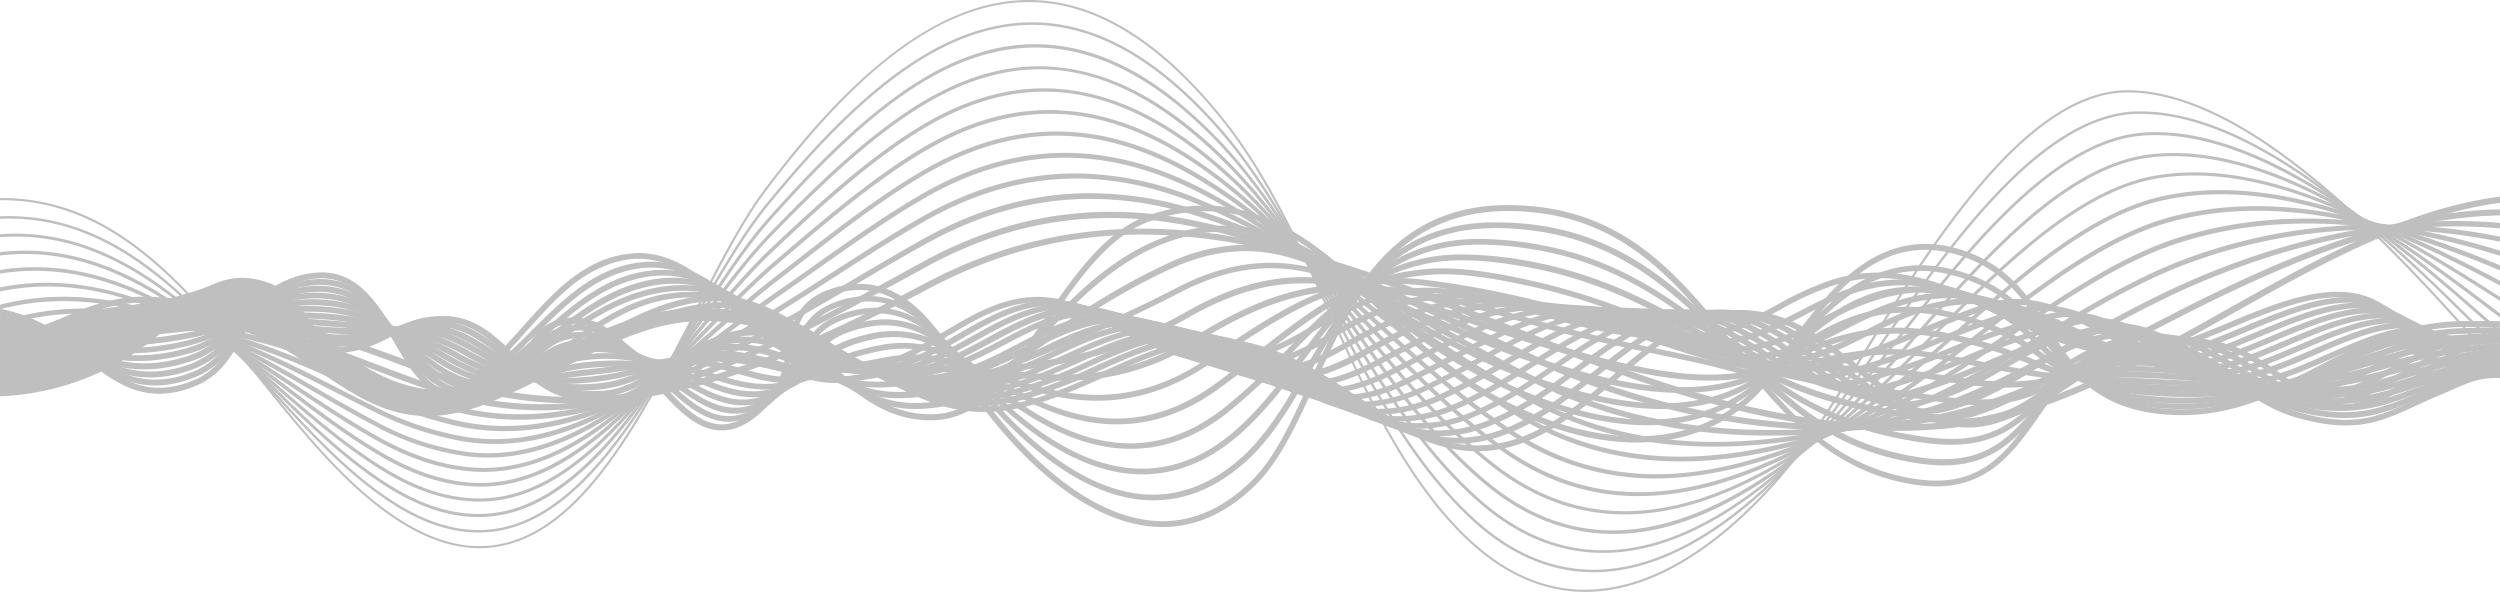 <svg id="Слой_1" data-name="Слой 1" xmlns="http://www.w3.org/2000/svg" xmlns:xlink="http://www.w3.org/1999/xlink" width="239.61mm" height="56.73mm" viewBox="0 0 679.2 160.81"><defs><style>.cls-1{fill:none;}.cls-2{clip-path:url(#clip-path);}.cls-3{fill:#bfbfbf;}</style><clipPath id="clip-path"><rect class="cls-1" y="-15.01" width="679.2" height="228.92"/></clipPath></defs><g class="cls-2"><g id="Calque_2" data-name="Calque 2"><g id="elements"><path class="cls-3" d="M279.57,0h-.79c-12,.22-24.09,5.1-36.82,14.91C231,23.34,219.81,35.3,207.67,51.46c-6.4,8.52-12.6,20.64-19.16,33.48-13.65,26.72-29.13,57-51,62.52-9.78,2.47-19.95-.08-31.07-7.77-13.08-9-24.43-23.16-35.4-36.82-22.5-28-45.78-57-86.17-47.07l.14.56c40-9.82,63.19,19,85.58,46.86,11,13.7,22.38,27.85,35.52,36.94,11.27,7.79,21.59,10.36,31.54,7.86,22.15-5.58,37.69-36,51.4-62.82,6.55-12.82,12.74-24.92,19.11-33.4C234.1,17.25,256.55,1,278.79.58c17.82-.34,35.6,10.3,52.81,31.57,12.1,15,20.84,34.13,29.29,52.67,10.1,22.16,20.54,45.07,36.81,61,11,10.73,23,15.74,35.72,14.89,24.25-1.62,45-23.77,55.13-36.83,4.9-6.28,10.55-15.43,17.08-26,19-30.74,44.93-72.77,72.47-72.77h.57c34.62.73,75,46.47,99.2,73.8,2.61,3,5.07,5.73,7.31,8.21-.07,2.21-.72,2.33-1.87,2.55a5.28,5.28,0,0,0-2.53,1l.35.45a4.74,4.74,0,0,1,2.28-.91c1.22-.23,2.28-.43,2.34-3.21v-.11l-.07-.09c-2.25-2.49-4.74-5.31-7.38-8.29-24.22-27.4-64.75-73.26-99.61-74h-.59c-27.86,0-53.9,42.18-73,73-6.53,10.57-12.17,19.71-17,26-10.12,13-30.69,35-54.72,36.61C420.8,161,409,156,398.1,145.42c-16.19-15.87-26.61-38.73-36.69-60.83C353,66,344.19,46.8,332,31.79,315,10.69,297.32,0,279.57,0Z"/><path class="cls-3" d="M280.42,6.06q-16,0-32.53,10.86c-12.24,8-24.88,20.27-39.78,38.55-6.48,7.94-12.8,18.94-19.49,30.57-14.91,25.91-31.8,55.27-55.24,57.78-8.8.94-17.84-1.78-27.62-8.3-12.34-8.22-23.35-20.45-34-32.28-3.63-4-7.39-8.21-11.17-12.2-18.44-19.45-41-39.4-75.51-29.87l.18.65C19.4,52.39,41.79,72.2,60.1,91.5c3.78,4,7.53,8.16,11.16,12.19C82,115.55,93,127.82,105.38,136.08c9.92,6.62,19.11,9.37,28.08,8.41,23.78-2.54,40.76-32.06,55.74-58.11,6.68-11.61,13-22.58,19.44-30.49,14.85-18.22,27.44-30.42,39.62-38.41,28.61-18.72,55.63-13,82.6,17.59,12.25,13.88,21.58,31.73,30.61,49,10.77,20.59,21.91,41.9,38.21,57,10.83,10.08,22.69,14.91,35.21,14.36,21.93-1,41.81-18.08,54.62-32.28,6-6.67,13.07-16.84,21.23-28.61l.5-.73c18.26-26.25,43.27-62.2,69.24-62.87h1c33.3,0,70.94,37.72,95.93,62.76,3.08,3.09,6,6,8.64,8.6,0,1.92-.45,2-1.37,2.22a4.44,4.44,0,0,0-2.15,1l.44.51a3.78,3.78,0,0,1,1.86-.82c1.21-.26,2-.6,1.9-3V102l-.1-.1c-2.67-2.61-5.61-5.56-8.73-8.69-25.07-25.12-62.83-62.95-96.42-62.95h-1c-26.32.67-51.44,36.79-69.78,63.16l-.51.72C502.05,105.9,495,116.05,489,122.69c-12.73,14.1-32.46,31.11-54.15,32.06-12.35.54-24-4.23-34.72-14.18-16.21-15.07-27.32-36.32-38.07-56.87-9.05-17.29-18.4-35.17-30.7-49.11C314.53,15.56,297.67,6.06,280.42,6.06Z"/><path class="cls-3" d="M281.28,12c-10.81,0-21.66,3.59-33,10.88-11.79,7.58-24,18.86-39.73,36.56C202,66.78,195.65,76.61,188.88,87c-15.58,23.95-33.25,51.1-56.78,52.57-8.66.53-17.49-2.17-27-8.26C93.64,124,83.6,114.1,73,103.64c-4.37-4.31-8.89-8.77-13.48-13-20-18.32-42.74-33.92-74.18-24.15l.23.75c31.06-9.66,53.65,5.82,73.42,24,4.58,4.21,9.1,8.66,13.47,13,10.65,10.49,20.71,20.4,32.24,27.79,9.65,6.18,18.64,8.92,27.47,8.38,23.92-1.5,41.7-28.82,57.38-52.93,6.75-10.37,13.13-20.18,19.6-27.47C224.77,42.34,237,31.11,248.7,23.56,276.64,5.61,303.28,10.33,330.12,38c12.46,12.84,22.43,29.42,32.06,45.45,11.41,19,23.2,38.61,39.47,52.92,14.43,12.69,30.5,16.69,47.77,11.87,13-3.62,26.8-12.29,41.05-25.77,6.77-6.42,15.16-17,22.49-26.39l2.63-3.34C534.5,68.6,558,38.56,582.3,36.83c32.84-2.33,70.52,30.75,95.45,52.65,3.27,2.87,6.37,5.59,9.22,8,.1,1.64-.19,1.72-.88,1.9a3.56,3.56,0,0,0-1.77.92l.54.56a2.88,2.88,0,0,1,1.43-.73c1-.26,1.61-.59,1.45-2.86V97.1l-.13-.1c-2.88-2.47-6-5.22-9.34-8.14-25-22-62.83-55.21-96-52.84C557.63,37.82,534,68,515,92.26l-2.62,3.35c-7.31,9.38-15.68,19.92-22.42,26.3-33.1,31.33-62.63,36-87.77,13.89C386,121.57,374.23,102,362.85,83.06,353.19,67,343.21,50.37,330.68,37.47c-14.32-14.77-28.22-22.93-42.49-24.95A50,50,0,0,0,281.28,12Z"/><path class="cls-3" d="M282.36,18c-11.06,0-22.13,3.58-33.69,10.86-14.13,8.93-28,22.49-39.68,34.58-6.47,6.68-12.85,15.31-19.61,24.44C173.05,110,154.55,135,130.83,135.41c-8.52.13-17.15-2.56-26.39-8.23C94,120.79,84.68,112.69,74.81,104.12,69.51,99.52,64,94.77,58.4,90.33c-20-15.8-42.75-29-72.86-18.43l.29.84C15.54,62.34,38,75.38,57.85,91c5.62,4.43,11.09,9.18,16.38,13.76,9.9,8.6,19.26,16.72,29.75,23.16,9.39,5.76,18.18,8.48,26.86,8.35,24.16-.43,42.8-25.63,59.25-47.86,6.74-9.1,13.1-17.7,19.53-24.35,11.66-12,25.47-25.57,39.52-34.44C276.81,12.2,302.31,15.79,329.4,41c12.76,11.85,23.41,27.24,33.71,42.12,12,17.3,24.34,35.19,40.52,48.59,14.15,11.72,29.89,15.75,46.8,12,12.7-2.84,26.1-10,41-21.84,7.27-5.79,15.84-15.09,23.27-23.43,1.85-2.08,3.73-4.22,5.64-6.39,19.22-21.81,41-46.53,63.79-49.26,32.63-3.89,68.73,23.49,95.08,43.49,3.06,2.32,6,4.52,8.69,6.55.17,1.36,0,1.42-.42,1.56a3.15,3.15,0,0,0-1.39.88l.66.59a2.11,2.11,0,0,1,1-.63c1-.32,1.24-.78,1-2.71v-.18l-.15-.11c-2.77-2-5.72-4.29-8.84-6.65-24.74-18.78-58-44-89.22-44a54.08,54.08,0,0,0-6.49.38c-23.14,2.76-45,27.62-64.35,49.55-1.91,2.16-3.79,4.3-5.64,6.38-7.4,8.31-15.94,17.58-23.16,23.33C457,148,428.68,151.28,404.19,131c-16.08-13.33-28.42-31.16-40.36-48.41-10.32-14.92-21-30.35-33.83-42.27-14.21-13.2-27.9-20.38-41.86-21.95A50.82,50.82,0,0,0,282.36,18Z"/><path class="cls-3" d="M283.62,24c-11.38,0-22.73,3.59-34.56,10.9-13.69,8.46-27.1,20.73-39.63,32.57-6.33,6-12.58,13.35-19.21,21.17-16.92,20-36.07,42.57-59.63,42.57h-1c-8.37-.25-16.8-2.93-25.78-8.19-9.17-5.36-17.52-11.71-26.37-18.43C71,99.67,64.29,94.6,57.28,90,38.16,77.29,14.7,65.87-14.24,77.28l.36.91c28.52-11.24,51.7.06,70.62,12.59,7,4.63,13.63,9.69,20.07,14.58,8.87,6.74,17.25,13.12,26.47,18.51s17.71,8.06,26.25,8.32c24.52.69,44.13-22.48,61.44-42.91,6.61-7.8,12.85-15.17,19.14-21.1,12.51-11.8,25.86-24,39.47-32.46,27-16.7,52.16-14.11,79.09,8.17,13.22,10.92,24.14,24.58,35.7,39,12.42,15.54,25.26,31.6,41.24,44,32,24.85,64.81,8.56,86.73-5.85,6.34-4.17,14-10.68,24-20.48,3.06-3,6.13-6.06,9.37-9.31,18.29-18.36,39-39.16,60.19-42.73,33.06-5.58,69.6,18,96.29,35.17L688.8,88a3.19,3.19,0,0,1,.13,1.19.18.18,0,0,0-.13.06,2.34,2.34,0,0,0-1,.84l.81.56a1.43,1.43,0,0,1,.62-.52c.8-.39.83-.92.48-2.54v-.2l-.18-.11L682.79,83c-24.07-15.51-56.12-36.16-86.6-36.17a62.34,62.34,0,0,0-10.39.85c-21.48,3.63-42.33,24.55-60.72,43-3.24,3.25-6.3,6.33-9.35,9.3-10,9.76-17.61,16.23-23.9,20.37-21.66,14.24-54.11,30.35-85.58,5.89-15.89-12.34-28.69-28.36-41.08-43.84-11.59-14.5-22.55-28.2-35.84-39.19-14.06-11.63-27.53-17.83-41.17-19A43.34,43.34,0,0,0,283.62,24Z"/><path class="cls-3" d="M285.14,29.89c-11.81,0-23.52,3.6-35.69,11C236.16,49,222.8,60.4,209.88,71.48c-6,5.17-12,11.28-18.33,17.75-19,19.47-38.73,39.61-63.25,37.78-8.21-.63-16.45-3.29-25.19-8.15-7.61-4.23-15-9.12-22.12-13.85-7.89-5.23-16-10.63-24.83-15.4-12.11-6.56-23-10.5-33.3-12a64.72,64.72,0,0,0-36.9,5l.44,1C14,71.42,37.86,80.91,55.64,90.55c8.75,4.75,16.88,10.14,24.75,15.35,7.15,4.74,14.54,9.65,22.19,13.9,8.88,4.93,17.26,7.64,25.63,8.28,25,1.85,44.9-18.46,64.12-38.11,6.3-6.45,12.26-12.54,18.26-17.68C223.48,61.24,236.81,49.82,250,41.8c26.4-16,51.17-14.39,77.95,5,13.86,10.06,25.69,22.79,38.2,36.27,12.7,13.67,25.83,27.81,41.43,39.12,30.71,22.26,61.92,10.72,85.67-1.82,6.92-3.65,15-9.38,24.82-17.52,4.42-3.68,8.86-7.61,13.57-11.76,18-15.94,36.66-32.42,56.11-36.69,34.56-7.56,72.52,12.91,100.2,27.86l1.73.93c.13.41.26.85.3,1a2.09,2.09,0,0,0-.49.72l1,.45a1.1,1.1,0,0,1,.29-.42c.48-.47.39-.75-.12-2.34l-.07-.21-2.11-1.14c-23.72-12.79-54.89-29.6-85.18-29.6a73.7,73.7,0,0,0-15.81,1.66c-19.7,4.39-38.45,21-56.54,37-4.69,4.15-9.13,8.07-13.54,11.74-9.72,8.09-17.78,13.78-24.63,17.4-23.47,12.39-54.29,23.81-84.52,1.9C392.71,110.09,379.62,96,367,82.36S342.55,56.07,328.6,46s-27.12-15.3-40.46-16C287.14,29.91,286.13,29.89,285.14,29.89Z"/><path class="cls-3" d="M287,35.73c-12.38,0-24.55,3.64-37.16,11.12C238.28,53.7,227,62.44,215.13,71.69l-4.84,3.76c-5.51,4.26-11,9-16.74,14.13-20.29,17.83-41.28,36.28-66.55,33.21a71.61,71.61,0,0,1-24.6-8.12c-5.71-3-11.32-6.25-16.75-9.39C76.08,99.71,66.14,94,55,89.22,29.07,78.17,6.55,77.78-13.81,88l.53,1.07C6.76,79,29,79.42,54.56,90.32c11,4.71,21,10.45,30.54,16,5.43,3.14,11,6.4,16.79,9.41a72.49,72.49,0,0,0,25,8.24c25.81,3.13,47-15.49,67.49-33.49,5.76-5.06,11.2-9.84,16.68-14.09,1.62-1.25,3.24-2.5,4.84-3.75,11.88-9.23,23.1-18,34.55-24.76,25.78-15.29,50.19-14.68,76.81,1.9C342.07,59,355,71,368.77,83.63c12.7,11.71,25.84,23.82,40.81,33.88a70.5,70.5,0,0,0,43.95,12.38c15.76-.72,30.74-6.15,40.63-10.17,7.45-3,16.06-7.93,25.61-14.57,6-4.18,12.05-8.87,18.44-13.84,16.62-12.9,33.8-26.24,51.39-31,33.07-9,68.12,3.38,101.08,18.14a9.45,9.45,0,0,0,.61,1.13h0v.36l1.18.16v-.25a1.09,1.09,0,0,0-.18-1,9.82,9.82,0,0,1-.63-1.2l-.1-.2-.2-.09C677.2,71,660.36,64,642.72,59.78c-20.16-4.78-37.64-5-53.44-.72-17.82,4.94-35.09,18.33-51.8,31.31-6.38,4.95-12.4,9.63-18.39,13.8-9.48,6.59-18,11.45-25.38,14.44-24.75,10.06-54,17.68-83.46-2.09-14.9-10-28-22.09-40.67-33.77-13.77-12.69-26.78-24.69-41.69-34-13.68-8.53-26.68-12.79-39.72-13Z"/><path class="cls-3" d="M289.34,41.53c-13.14,0-26.11,3.77-39.11,11.31-9.79,5.69-19.43,12.5-29.63,19.71-3.2,2.26-6.51,4.6-9.81,6.89-4.63,3.21-9.19,6.62-14,10.24-21.92,16.41-44.57,33.38-71,28.9a87,87,0,0,1-24-8.09c-3.48-1.71-6.94-3.47-10.28-5.18C79.37,99.1,67.9,93.25,53.89,88.85c-25.49-8-48.2-6.45-67.48,4.56l.64,1.13c19-10.83,41.32-12.33,66.45-4.45,13.91,4.36,25.33,10.2,37.42,16.37,3.35,1.71,6.81,3.48,10.3,5.2a89,89,0,0,0,24.36,8.21c27,4.56,49.85-12.58,72-29.15,4.82-3.61,9.37-7,14-10.22,3.3-2.29,6.62-4.63,9.82-6.89,10.18-7.19,19.79-14,29.54-19.65,24.83-14.41,49.59-14.81,75.67-1.22,16.22,8.44,30.73,19.82,46.09,31.86,12.29,9.63,25,19.58,38.93,28.2,29.83,18.43,60.28,13,83.48,6.23a127.87,127.87,0,0,0,26.38-11.6c8-4.5,15.92-9.92,24.34-15.66C560.62,81.64,576,71.18,591.44,66.14c28.15-9.17,60.94-6.71,100.21,7.53a3.77,3.77,0,0,0,1.24,1.21l.11.06v.13l1.25-.35a1.42,1.42,0,0,0-.73-1,2.67,2.67,0,0,1-1-1l-.12-.18-.2-.07c-39.65-14.4-72.77-16.89-101.26-7.61C575.39,70,560,80.52,545.05,90.69c-8.4,5.73-16.33,11.13-24.25,15.61a126.32,126.32,0,0,1-26.11,11.48c-22.93,6.71-53,12.08-82.43-6.09-13.88-8.57-26.55-18.51-38.81-28.11-15.41-12.08-30-23.49-46.29-32C314.29,44.88,301.74,41.53,289.34,41.53Z"/><path class="cls-3" d="M292.32,47.11c-14.11,0-27.92,3.89-41.69,11.71-8,4.53-15.83,9.59-24.16,14.95-4.95,3.19-10.08,6.49-15.21,9.65-3.13,1.93-6.34,4-9.45,5.94-24.13,15.32-49.09,31.17-77.28,25a114.06,114.06,0,0,1-23.43-8.06L98,104.87C83.59,98.27,70.05,92,52.71,88.49,38.42,85.56,10.82,83-13.41,98.8l.76,1.18c23.82-15.53,51-13,65.08-10.12,17.18,3.52,30.65,9.72,44.92,16.28l3.16,1.45a114.3,114.3,0,0,0,23.72,8.16c28.76,6.27,54-9.73,78.33-25.2,3.1-2,6.31-4,9.43-5.93,5.15-3.18,10.28-6.48,15.24-9.67,8.31-5.35,16.16-10.4,24.09-14.91,24.25-13.76,48.64-15.18,74.57-4.35,18.25,7.63,34.89,18.66,52.52,30.33,11.23,7.44,22.85,15.13,35.17,22.07a101.33,101.33,0,0,0,42,12.84c12.11,1,25.31.19,40.36-2.6a124.36,124.36,0,0,0,27.15-8.62c10.48-4.6,21.31-11.12,31.78-17.43,12.54-7.56,25.51-15.37,38.41-20.29,38.81-14.78,75.43-9.85,99.37-3.07a4,4,0,0,0,1.76,1,1.05,1.05,0,0,1,.55.29l1-.94a2.41,2.41,0,0,0-1.16-.68,2.86,2.86,0,0,1-1.34-.81l-.12-.12h-.18C669,60.8,632,55.77,592.74,70.72c-13,5-26,12.81-38.63,20.39-10.44,6.29-21.23,12.79-31.62,17.35A122.41,122.41,0,0,1,495.68,117c-22.25,4.12-51.62,6.69-81.42-10.09-12.27-6.9-23.86-14.58-35.08-22C361.5,73.2,344.8,62.14,326.43,54.46A88.07,88.07,0,0,0,292.32,47.11Z"/><path class="cls-3" d="M296.27,52.49c-15.45,0-30.42,4.09-45.25,12.31-5.73,3.19-11.4,6.53-17.41,10.07-7.1,4.18-14.45,8.51-21.88,12.54l-1.5.81c-27.44,14.89-55.82,30.28-87,22a174.36,174.36,0,0,1-22.86-8C84.36,95.36,70.56,90,51.53,88.13,27.61,85.74,3.4,91.75-13.23,104.2l.91,1.21C4,93.18,27.83,87.28,51.38,89.63c18.82,1.87,32.51,7.17,48.45,13.9a177.1,177.1,0,0,0,23.06,8.11c31.71,8.47,60.36-7.07,88.06-22.1l1.5-.81c7.45-4,14.81-8.37,21.93-12.57,6-3.53,11.66-6.87,17.37-10,23.66-13.11,47.69-15.56,73.47-7.47,21.1,6.62,40.68,17.53,61.41,29.09,9.35,5.21,19,10.6,28.95,15.64,23.95,12.15,50.52,16.81,81.23,14.26A126.64,126.64,0,0,0,524.73,112c13.9-4.42,28-12.11,41.71-19.55,9.39-5.11,19.11-10.39,28.68-14.59,34.64-15.17,68.72-19.9,98.55-13.68a6.65,6.65,0,0,0,2.16.77,3.6,3.6,0,0,1,1.1.34l.73-1.33a5.41,5.41,0,0,0-1.52-.49,5.19,5.19,0,0,1-1.79-.64l-.11-.07h-.13c-30.17-6.32-64.61-1.57-99.59,13.75-9.64,4.22-19.38,9.53-28.8,14.65-13.61,7.4-27.68,15.06-41.44,19.44a125.53,125.53,0,0,1-27.6,5.58c-30.41,2.48-56.72-2.13-80.42-14.18-9.91-5-19.56-10.41-28.9-15.62-20.8-11.55-40.4-22.5-61.69-29.17A98.16,98.16,0,0,0,296.27,52.49Z"/><path class="cls-3" d="M681.11,56.86c-29.14,0-57.86,12-84.85,25.39-4.84,2.41-9.75,5-14.51,7.44-18.15,9.46-36.91,19.23-55.71,23a132.92,132.92,0,0,1-28.35,2.64C471,115,444.18,108.87,418.26,97.2c-6.84-3.07-13.66-6.27-20.26-9.37C373.22,76.2,349.81,65.21,324.9,60c-26.06-5.42-50.1-1.9-73.48,10.76-2.52,1.36-5.06,2.75-7.62,4.15C233.6,80.49,223,86.27,212.21,91.36,185.66,103.84,154.6,116.29,122,106c-7.6-2.42-14.32-5-22.31-8-15.31-5.88-29.58-10.71-49.4-10.19-19,.49-45.68,6.49-63.38,21.84l1.06,1.22c17.38-15.08,43.61-21,62.36-21.45,19.52-.5,33.64,4.27,48.78,10.09,8,3.08,14.76,5.63,22.4,8.06,33.12,10.5,64.52-2.07,91.35-14.68,10.87-5.12,21.45-10.9,31.67-16.5l7.61-4.15c23-12.47,46.72-15.93,72.4-10.59,24.71,5.14,48,16.09,72.74,27.68,6.6,3.1,13.43,6.3,20.27,9.38,26.13,11.76,53.08,17.9,80.08,18.26a136.12,136.12,0,0,0,28.69-2.67c19-3.8,37.89-13.63,56.14-23.14,4.75-2.47,9.65-5,14.47-7.43,31-15.36,64.34-28.94,97.75-24.29a15.25,15.25,0,0,0,2.4.49,15,15,0,0,1,1.77.34l.44-1.54a13.59,13.59,0,0,0-2-.39,14.12,14.12,0,0,1-2.22-.46H695A99,99,0,0,0,681.11,56.86Z"/><path class="cls-3" d="M690.1,52.71c-29.26,0-57.28,15.75-84.47,31-25,14.09-51,28.65-77.82,31.07-41.5,3.73-80.47-11.7-118.16-26.62-25.32-10-51.5-20.4-77.55-24.34-29.19-4.43-55.46-.2-80.29,12.91-39.55,20.89-85.55,41.77-131,25q-4.07-1.5-7.86-2.94c-21-7.79-37.53-14-63.8-11.37C26,89.78,1.07,100.87-12.87,115l1.22,1.21c13.46-13.68,38.54-24.83,61-27.11,25.87-2.63,41.45,3.23,63,11.34,2.54,1,5.16,1.94,7.88,2.94,46.12,17,92.53-4.06,132.4-25.12C307.21,49.44,356.63,69,409,89.76c37.88,15,77,30.5,119,26.74,27.23-2.45,53.29-17.11,78.5-31.28,30.32-17,61.67-34.68,94.34-30.09l.24-1.69A78.06,78.06,0,0,0,690.1,52.71Z"/><path class="cls-3" d="M409.63,55.72c-32.11,0-43.47,25.1-53.59,47.47-4.89,10.81-9.51,21-16,27.43-8.35,8.2-17.57,11.83-27.41,10.8-23.66-2.49-43.79-30.33-49.39-38.8-.69-1.05-1.43-2.23-2.21-3.47-5.65-9-13.79-22-27.45-22a24.86,24.86,0,0,0-7.26,1.15c-10.09,3.09-11.43,10.26-12.73,17.2-.77,4.15-1.51,8.08-4,11.17-4.71,5.75-9.07,8.57-13.34,8.63h-.13c-6.63,0-12.33-6.63-18.38-13.64-7.61-8.85-15.48-18-26.22-14.72-6.06,1.84-7.68,6.11-9.25,10.23-1.73,4.57-3.37,8.88-11.11,10-12.73,1.91-17.59-6.42-21.88-13.76-.6-1-1.16-2-1.74-2.92-.27-.44-.54-.88-.82-1.32C102.36,82.29,97.26,74,87.34,74a25,25,0,0,0-9.6,2.17C71,79,67.88,84.61,64.83,90.07s-5.91,10.57-12,13.15c-13,5.48-20.68-.61-28.84-7-1.73-1.37-3.52-2.78-5.34-4C5.44,83-5.26,81.9-22.88,83.05l.11,1.6c17.24-1.13,27.69-.1,40.46,8.82,1.78,1.24,3.56,2.64,5.27,4,8.17,6.44,16.61,13.11,30.45,7.27,6.64-2.8,9.78-8.42,12.82-13.85s5.93-10.62,12.12-13.2c15.33-6.39,21.23,3.14,26.94,12.36l.83,1.33c.56.9,1.12,1.86,1.71,2.87,4.32,7.4,9.7,16.61,23.5,14.54,8.66-1.29,10.54-6.25,12.37-11,1.5-3.94,2.91-7.66,8.21-9.27,9.74-3,17.27,5.77,24.55,14.23,6.33,7.35,12.31,14.26,19.74,14.19,4.77,0,9.53-3.07,14.56-9.2,2.79-3.41,3.59-7.73,4.37-11.9,1.27-6.77,2.46-13.16,11.63-16,17-5.2,26.55,10.06,32.89,20.16.78,1.25,1.52,2.43,2.23,3.5,5.7,8.62,26.2,36.94,50.55,39.51,10.34,1.08,20-2.7,28.7-11.25,6.73-6.63,11.41-17,16.36-27.91,10.85-24,23.15-51.13,61.56-45.85,24.23,3.33,37.93,20.46,51.18,37s26.73,33.43,50.49,36.76c18.28,2.57,25.88-8.23,33.23-18.67,7.76-11,15.08-21.41,34.22-18,7.11,1.27,12.64,5.1,18.49,9.15,5.16,3.57,10.49,7.27,17.07,9.16,15.85,4.56,23,1.29,32.79-3.24,2.21-1,4.49-2.07,7.08-3.14,1.1-.45,2.1-.9,3.07-1.33,4.58-2,7.89-3.51,14.63-2.82l.17-1.59c-7.17-.73-10.82.89-15.45,3-1,.43-1.95.87-3,1.32-2.62,1.08-4.92,2.14-7.14,3.16-9.87,4.54-16.4,7.55-31.68,3.15-6.33-1.82-11.55-5.43-16.6-8.93-5.73-4-11.66-8.08-19.12-9.41a40.71,40.71,0,0,0-7.23-.69c-15,0-21.87,9.81-28.57,19.33-7.4,10.51-14.39,20.44-31.7,18C497.81,127,485,111,471.48,94s-27.35-34.2-52.21-37.62A72.28,72.28,0,0,0,409.63,55.72Z"/><path class="cls-3" d="M406.45,60.43A48.84,48.84,0,0,0,388,63.69c-16.21,6.61-24.77,21.47-33,35.84-5.38,9.35-10.47,18.18-17.43,24.52-8.36,7.6-17.47,11-27.07,10.23-19.61-1.67-37.28-20.79-46.06-32-.8-1-1.66-2.21-2.57-3.46-5.47-7.55-13.34-18.4-26-18.4a25.52,25.52,0,0,0-7,1c-10,2.89-11.77,9.13-13.49,15.16-1,3.46-1.92,6.74-4.38,9.32-12.76,13.42-21.18,5.47-30.93-3.73-1-1-2-1.9-3-2.83-6-5.47-12.12-11.1-19.87-11.1a16.88,16.88,0,0,0-4.58.64c-5.21,1.45-7.34,4.71-8.92,7.65-.26.48-.51,1-.75,1.45-2,4-3.77,7.37-11.06,8.08-8.78.83-13.88-3.29-17.34-7a55,55,0,0,1-4.85-6.23c-.64-.9-1.23-1.75-1.84-2.56l-1.09-1.46c-4.63-6.25-9.86-13.32-20.43-13a27.81,27.81,0,0,0-8.54,1.78c-6.62,2.38-10,7.26-13.22,12C62.19,93,59.77,96.53,56.12,99A19.3,19.3,0,0,1,52,101.16c-12.91,4.94-20.74-.27-29-5.78-1.71-1.14-3.47-2.31-5.26-3.37C4.37,84.12-6.75,83.72-23.48,84v1.6c16.45-.27,27.37.11,40.37,7.79,1.75,1,3.49,2.19,5.18,3.32,8.27,5.49,16.81,11.18,30.49,5.94A20.77,20.77,0,0,0,57,100.34c3.9-2.65,6.41-6.3,8.83-9.83,3.25-4.72,6.32-9.18,12.45-11.38a26.49,26.49,0,0,1,8.06-1.7c9.72-.35,14.48,6.09,19.09,12.31.36.5.73,1,1.09,1.47.59.79,1.18,1.63,1.81,2.52a57.3,57.3,0,0,0,5,6.4c3.72,4,9.19,8.37,18.66,7.48,8.16-.8,10.28-4.94,12.33-8.94.24-.48.48-1,.74-1.42,1.49-2.77,3.33-5.58,7.93-6.87,9.15-2.54,15.85,3.6,23,10.1,1,.92,2,1.87,3,2.81,9.5,9,19.33,18.25,33.19,3.67,2.73-2.87,3.76-6.48,4.76-10,1.67-5.87,3.26-11.42,12.39-14.06,15.86-4.58,24.8,7.76,31.33,16.76.92,1.26,1.78,2.45,2.6,3.5,8.94,11.46,27,30.93,47.19,32.65,10.06.86,19.57-2.72,28.28-10.64,7.14-6.5,12.29-15.44,17.73-24.9,8.14-14.14,16.56-28.76,32.31-35.16,8.09-3.29,18.22-4,30.11-2.11,22.05,3.54,36.52,16.83,49.45,30.14l1.22,1.25c14,14.4,27.17,28,52,31.56a46.14,46.14,0,0,0,6.75.49c13.43-.11,19.92-7.75,26.2-15.13,6.65-7.81,13.52-15.9,29-15.22a51.66,51.66,0,0,1,5.55.57c7.17,1.12,12.78,4.35,18.73,7.76,5.22,3,10.62,6.11,17.15,7.62,15,3.47,22.15.52,32.08-3.57,1.19-.49,2.43-1,3.72-1.51,1.55-.63,2.87-1.14,4.15-1.62l2.64-1c4.93-1.92,8.5-3.3,14.86-2.16l.28-1.57c-6.8-1.22-10.74.31-15.72,2.23-.83.33-1.7.66-2.62,1-1.29.48-2.62,1-4.19,1.63L656.42,107c-9.65,4-16.63,6.85-31.11,3.49C619,109,613.72,106,608.59,103c-5.81-3.33-11.81-6.78-19.27-8a52.47,52.47,0,0,0-5.73-.59c-16.23-.69-23.37,7.68-30.26,15.79-6.33,7.43-12.3,14.45-25,14.56a43,43,0,0,1-6.51-.47c-24.27-3.49-37.29-16.89-51.06-31.09L469.53,92c-13.11-13.5-27.81-27-50.34-30.6A79.91,79.91,0,0,0,406.45,60.43Z"/><path class="cls-3" d="M402.25,64.91A49.13,49.13,0,0,0,388,66.8c-16.34,4.91-25.72,17.52-34.8,29.71-5.45,7.34-11.1,14.92-18.26,21C304.78,143,275.2,112,265.49,101.87c-.93-1-1.92-2.12-3-3.35-6.24-7.24-15.67-18.18-31.34-14-9.87,2.66-12.09,7.92-14.24,13-1.19,2.8-2.3,5.45-4.71,7.57-12,10.6-20.29,4.39-29.85-2.8-1.48-1.11-3-2.26-4.58-3.36l-1.11-.79c-7.09-5-13.79-9.73-23.24-7.35-4.94,1.24-7.23,3.93-9.15,6.57-.31.42-.61.85-.9,1.28-2.23,3.21-4.14,6-11.05,6.24-7.86.3-13-3.27-17.33-7.17a58,58,0,0,1-5.11-5.4c-.69-.81-1.35-1.57-2-2.29l-1.33-1.47c-4.68-5.18-10-11.07-20.54-10.89a31.39,31.39,0,0,0-8.5,1.42c-6.54,2-10.1,6.1-13.54,10.09-2.51,2.91-5.1,5.92-8.85,8.07A22.78,22.78,0,0,1,51,99.15c-12.87,4.36-21.21-.14-29.27-4.5-1.67-.9-3.4-1.84-5.14-2.68C4.11,86-6.29,85.64-22,85.13l-2.39-.08-.05,1.6,2.39.08c15.53.5,25.79.83,37.9,6.68,1.71.83,3.43,1.75,5.08,2.65,8.36,4.52,17,9.19,30.54,4.61a25.31,25.31,0,0,0,4.48-2c4-2.29,6.67-5.4,9.26-8.41,3.44-4,6.7-7.77,12.79-9.61A29.39,29.39,0,0,1,86,79.3c9.85-.17,14.66,5.2,19.33,10.36l1.35,1.49c.64.69,1.29,1.44,2,2.24A58.58,58.58,0,0,0,114,98.93c4.61,4.12,10,7.91,18.46,7.58,7.7-.29,10-3.67,12.3-6.93.29-.42.58-.84.88-1.25,1.82-2.51,3.82-4.85,8.25-6,8.74-2.2,14.85,2.11,21.93,7.11l1.11.79c1.54,1.08,3.07,2.22,4.54,3.33,9.69,7.29,18.85,14.18,31.86,2.72,2.68-2.36,3.93-5.3,5.13-8.15,2.1-5,4.07-9.63,13.19-12.09,14.7-4,23.37,6.1,29.71,13.46,1.07,1.24,2.08,2.42,3,3.41,6.77,7.08,17.2,17.11,29.56,22.38,15.1,6.44,29.27,4.21,42.12-6.63,7.3-6.17,13-13.83,18.52-21.23,9.33-12.54,18.14-24.38,34-29.14,7.87-2.36,17.64-2.43,29.88-.21,21.43,3.94,36.7,15.35,50.5,26.69,15.3,12.57,28.07,21.75,53.15,25.43a58.27,58.27,0,0,0,6.72.62c13.36.42,19.78-5.51,26-11.26,6.63-6.14,13.47-12.49,29.22-11.79,1.76.08,3.64.25,5.59.51,7.16,1,13.07,3.69,18.79,6.32,5.35,2.45,10.87,5,17.41,6.13,14.06,2.44,21.65-.36,31.25-3.91l4.57-1.66.62-.22c1.15-.4,2.33-.82,3.57-1.23l2-.66c5.4-1.83,9.31-3.15,15.32-1.52l.42-1.54c-6.49-1.76-10.8-.3-16.25,1.54-.64.22-1.29.44-2,.66-1.25.42-2.45.84-3.6,1.25l-.62.21c-1.61.57-3.13,1.13-4.59,1.67-9.74,3.6-16.78,6.2-30.43,3.83-6.33-1.1-11.76-3.59-17-6-5.83-2.68-11.85-5.44-19.25-6.45-2-.27-3.92-.45-5.73-.53-16.4-.73-23.51,5.85-30.38,12.22-6.24,5.78-12.14,11.25-24.85,10.84a59.35,59.35,0,0,1-6.53-.61C497.59,115,485,106,469.9,93.58c-14-11.48-29.43-23-51.23-27A93.3,93.3,0,0,0,402.25,64.91Z"/><path class="cls-3" d="M397.3,69.13a49.14,49.14,0,0,0-9.22.79c-17,3.25-27.21,13.62-38,24.6a178.75,178.75,0,0,1-17.64,16.39c-27.5,21.53-52.44,1.38-65.84-9.44-1.1-.89-2.27-2-3.52-3.17-6.38-6-15.13-14.24-29.49-10.65-9.72,2.44-12.38,6.67-15,10.76a19,19,0,0,1-5.06,5.92c-11.18,7.9-19.17,3.25-28.43-2.13-2.08-1.22-4.24-2.47-6.49-3.62l-2.07-1.06c-6.75-3.5-13.13-6.8-22.16-4.77A17.52,17.52,0,0,0,145,98.24l-1,1c-2.53,2.63-4.52,4.72-11.13,4.54-7.79-.21-13.09-4.18-17.34-7.37a63.69,63.69,0,0,1-5.23-4.48c-.8-.75-1.57-1.46-2.33-2.11l-1.55-1.36c-5-4.37-10.1-8.9-20.67-8.94h-.09a35.58,35.58,0,0,0-8.35,1c-6.49,1.56-10.25,5-13.89,8.24a37.42,37.42,0,0,1-9.26,6.68,28,28,0,0,1-4.25,1.62c-12.82,3.8-21.29.25-29.48-3.17-1.65-.69-3.35-1.41-5.06-2-10.06-3.77-19-4.35-30.27-5.08-3.27-.21-6.65-.43-10.38-.74l-.13,1.59c3.74.31,7.13.53,10.41.75,11.15.72,20,1.29,29.81,5,1.68.63,3.37,1.34,5,2,8.45,3.54,17.19,7.19,30.55,3.23A31,31,0,0,0,55,96.93a38.62,38.62,0,0,0,9.64-7c3.65-3.29,7.1-6.4,13.19-7.86a34.21,34.21,0,0,1,8.06-1c10,.05,14.88,4.37,19.62,8.55L107,91c.74.63,1.49,1.33,2.29,2.07a66.73,66.73,0,0,0,5.35,4.59c4.44,3.33,10,7.46,18.25,7.68,7.32.21,9.76-2.34,12.33-5l.94-1a16.19,16.19,0,0,1,8.59-5.06c8.47-1.9,14.31,1.13,21.08,4.63L178,100c2.22,1.12,4.35,2.37,6.42,3.57,9.32,5.42,18.13,10.55,30.15,2A20.33,20.33,0,0,0,220,99.26c2.41-3.82,4.9-7.78,14-10.05,13.52-3.39,21.89,4.5,28,10.25,1.27,1.2,2.47,2.33,3.59,3.23,12.79,10.34,39.36,31.79,67.86,9.48A181.81,181.81,0,0,0,351.2,95.64c11.05-11.26,20.59-21,37.14-24.15,7.46-1.42,17.16-.87,29.66,1.69,21.19,4.41,37.33,14.42,50.3,22.45l1.28.8c13.94,8.63,26.53,14.06,53.07,18,2.43.36,4.62.61,6.69.76,13.33,1,19.4-3.12,25.82-7.44,6.61-4.45,13.46-9.06,29.4-8.32,1.77.08,3.66.23,5.63.46,7.06.8,12.94,2.85,18.63,4.83,5.53,1.93,11.25,3.92,17.91,4.67,12.92,1.46,20.39-1,29.86-4.12,1.9-.63,3.87-1.28,6-1.92l1.11-.34,3.13-1,1.3-.38c5.92-1.72,10.2-3,15.8-.83l.57-1.49c-6.1-2.34-10.83-1-16.81.79l-1.3.37c-1.09.32-2.15.64-3.17,1l-1.1.34c-2.12.65-4.09,1.3-6,1.93-9.28,3.06-16.61,5.48-29.18,4-6.48-.73-11.87-2.61-17.57-4.59s-11.73-4.08-19-4.91c-2-.23-3.93-.39-5.74-.47-16.47-.76-23.53,4-30.37,8.59-6.18,4.16-12,8.09-24.81,7.17-2-.14-4.17-.38-6.56-.74-26.27-3.94-38.71-9.31-52.47-17.82l-1.28-.8c-13.08-8.1-29.35-18.19-50.82-22.65A105.4,105.4,0,0,0,397.3,69.13Z"/><path class="cls-3" d="M391.89,72.91a32.78,32.78,0,0,0-3.76.14c-19.51,1.52-30.55,10.08-45.82,22-3.87,3-7.87,6.09-12.36,9.36-24.95,18.13-47,5.49-60.14-2.07L267.66,101a46.63,46.63,0,0,1-4.16-2.81c-6.11-4.4-14.47-10.44-27.45-7.46-9.52,2.18-12.61,5.33-15.61,8.38A21.44,21.44,0,0,1,215,103.5c-10.08,5.36-17.65,2.08-26.41-1.73-2.86-1.24-5.83-2.53-9-3.59l-2.76-.93c-6.48-2.22-12.6-4.32-21.33-2.6a22.69,22.69,0,0,0-9.56,4.41c-.28.19-.55.39-.81.58-2.79,2-5,3.58-11.46,2.94S122.6,99,118.09,96.16L116.3,95c-1.94-1.19-3.6-2.39-5.07-3.45-1-.74-2-1.44-2.93-2-.59-.38-1.16-.77-1.74-1.16-5-3.36-10.2-6.84-20.82-7.09a43.56,43.56,0,0,0-8.38.69c-6.47,1.16-10.27,3.71-14.3,6.41a44.66,44.66,0,0,1-9.6,5.28A40.94,40.94,0,0,1,49.13,95c-12.75,3.22-21.36.66-29.68-1.82-1.63-.48-3.31-1-5-1.43-7.66-2-14.6-2.51-22.62-3.07-5.44-.38-11-.76-17.73-1.67l-.22,1.58c6.73.92,12.63,1.32,17.83,1.68,8,.55,14.82,1,22.33,3,1.66.44,3.33.93,4.94,1.41,8.54,2.54,17.36,5.17,30.54,1.84A40.5,40.5,0,0,0,54,95.19a45.93,45.93,0,0,0,10-5.44c3.88-2.61,7.56-5.07,13.69-6.16a39.68,39.68,0,0,1,8.07-.67c10.15.24,15.14,3.58,20,6.82l1.75,1.17c.91.59,1.86,1.28,2.87,2,1.49,1.08,3.18,2.3,5.17,3.52l1.78,1.12c4.44,2.81,9.48,6,16.26,6.66,7.06.7,9.6-1.12,12.54-3.24l.8-.57a21.35,21.35,0,0,1,9-4.14c8.31-1.64,14,.3,20.5,2.54.91.31,1.83.63,2.78.94a94.46,94.46,0,0,1,8.91,3.54c8.76,3.8,17,7.4,27.79,1.67a23,23,0,0,0,5.85-4.68c2.84-2.88,5.77-5.87,14.83-7.94,12.27-2.82,20.29,3,26.15,7.2a50.09,50.09,0,0,0,4.32,2.9l2.13,1.22c13.5,7.75,36.09,20.73,61.87,2,4.52-3.29,8.53-6.4,12.41-9.4,15.05-11.68,25.93-20.11,45-21.6,7.08-.55,16.16.56,29.45,3.61,17.06,4,31.05,10.21,43.4,15.72,3.26,1.46,6.35,2.83,9.28,4.07,11.15,4.7,21.65,6.18,37.54,8.42,4.54.64,9.69,1.36,15.43,2.24,2.56.39,4.68.67,6.65.89,13.45,1.5,19.47-1,25.84-3.64,6.6-2.74,13.43-5.57,29.41-4.83,1.79.09,3.64.22,5.67.41A119.64,119.64,0,0,1,609,104.86c6.16,1.49,12,2.9,19,3.24,11.56.58,19.1-1.66,27.85-4.25,2.53-.75,5.14-1.52,8-2.27l1.44-.38,2.85-.75.57-.14c6.5-1.62,11.19-2.79,16.32-.1l.74-1.42c-5.67-3-10.87-1.67-17.45,0l-.56.14c-1,.25-2,.51-2.88.76l-1.44.38c-2.87.75-5.5,1.53-8,2.28-8.6,2.55-16,4.75-27.31,4.19-6.83-.34-12.58-1.73-18.67-3.2A121.31,121.31,0,0,0,591.29,100c-2.06-.2-3.94-.33-5.75-.41-16.34-.77-23.65,2.27-30.1,4.94s-12,5-25,3.53c-2-.21-4.05-.49-6.59-.88-5.74-.88-10.9-1.61-15.45-2.25-16.33-2.29-26.18-3.68-37.13-8.3-2.93-1.23-6-2.61-9.26-4.06-12.05-5.3-26.74-11.86-43.95-15.86C406.83,74.11,398.54,72.91,391.89,72.91Z"/><path class="cls-3" d="M379.1,75.53c-18.62,0-31.73,8.82-51.67,22.25-22.65,15.25-42,8.59-54.8,4.19-1.39-.48-2.7-.93-3.93-1.32a39.77,39.77,0,0,1-5.12-2.29c-5.75-2.89-13.63-6.84-25.09-4.47-9.2,1.9-12.85,4-16.07,5.91a32.65,32.65,0,0,1-6,3c-8.61,3.07-15.46.91-23.38-1.59a87.14,87.14,0,0,0-12.63-3.29l-3.11-.54c-6.58-1.16-12.26-2.16-20.83-.72a33.17,33.17,0,0,0-9.14,3.07l-.76.36c-3.43,1.57-5.69,2.62-12.28,1.44-5.12-.92-9.24-3.24-13.23-5.48-1.42-.81-2.77-1.57-4.15-2.26-1.59-.8-3-1.57-4.28-2.25-1.54-.84-2.87-1.56-4.19-2.17l-1.83-.86a47,47,0,0,0-21-5.33,52.55,52.55,0,0,0-8.32.33c-6.53.75-10.59,2.63-14.88,4.63A63,63,0,0,1,52.64,92c-1.43.41-2.87.76-4.4,1.07-12.65,2.64-21.39,1.09-29.84-.42-1.63-.29-3.3-.58-5-.85a140.8,140.8,0,0,0-16.15-1.3,154.43,154.43,0,0,1-23.9-2.35l-.3,1.57A157,157,0,0,0-2.86,92a138.18,138.18,0,0,1,16,1.28c1.65.26,3.32.56,4.94.85,8.6,1.53,17.49,3.11,30.45.41,1.56-.33,3-.69,4.51-1.1a64,64,0,0,0,10-3.91c4.18-1.94,8.12-3.77,14.4-4.49a51.84,51.84,0,0,1,8.07-.33,45.58,45.58,0,0,1,20.42,5.19l1.84.86c1.27.59,2.58,1.3,4.1,2.12,1.27.69,2.71,1.47,4.32,2.28,1.35.68,2.68,1.42,4.09,2.22,4.1,2.31,8.34,4.69,13.72,5.66,7.1,1.27,9.67.08,13.24-1.56l.76-.36a31.66,31.66,0,0,1,8.73-2.94c8.3-1.39,13.86-.42,20.3.72,1,.17,2.05.36,3.12.53a88.42,88.42,0,0,1,12.41,3.24c7.86,2.48,15.28,4.82,24.4,1.57a33.71,33.71,0,0,0,6.3-3.08c3.26-1.91,6.64-3.88,15.59-5.73,10.91-2.25,18.19,1.4,24,4.34a39.84,39.84,0,0,0,5.34,2.38c1.22.39,2.52.84,3.9,1.31,13.11,4.51,32.91,11.32,56.21-4.38C353,82.53,365.77,74.7,388,77.77a258.44,258.44,0,0,1,29.32,5.54c10.89,2.81,21,6.17,30,9.14,8.6,2.85,16.73,5.55,23.86,7.19,6.53,1.5,12.93,1.43,20.34,1.34a177.54,177.54,0,0,1,32.49,2l2.39.37,4.24.66c14.15,2.12,19.68,1.26,26.68.17,6.23-1,13.29-2.08,28.58-1.35,1.73.08,3.59.2,5.71.35,6.72.48,12.41,1.15,17.91,1.8,6.31.75,12.26,1.45,19.24,1.82,9.79.52,17-1.65,24.69-4,3.52-1.06,7.16-2.15,11.22-3l1.69-.39,2.65-.58c6.75-1.42,12.08-2.54,16.66.7l.93-1.31c-5.15-3.64-11.07-2.4-17.92-1l-2.67.6-1.68.37c-4.12.91-7.79,2-11.34,3.08-7.53,2.26-14.63,4.39-24.14,3.89-6.93-.37-12.86-1.07-19.14-1.81-5.52-.66-11.23-1.33-18-1.82-2.14-.15-4-.26-5.75-.35-15.46-.73-22.6.38-28.91,1.37-6.86,1.07-12.29,1.92-26.19-.17l-4.24-.66-2.38-.37a181.39,181.39,0,0,0-32.76-2c-7.31.09-13.62.16-20-1.3-7-1.62-14.77-4.18-23.71-7.15s-19.11-6.35-30.05-9.17a257.21,257.21,0,0,0-29.5-5.57A66.92,66.92,0,0,0,379.1,75.53Z"/><path class="cls-3" d="M367.33,77.23c-12.72,0-25.18,3.28-42.41,14-20.47,12.72-37.37,10.92-49.71,9.6-2-.21-3.81-.41-5.52-.53a33.67,33.67,0,0,1-6.58-1.47c-5.55-1.61-12.47-3.6-22.15-1.83-7.94,1.45-12,2.45-15.26,3.26-2.5.62-4.65,1.15-7.86,1.73-5.93,1.06-11.21-.45-16.81-2-6-1.7-12.2-3.47-19.9-2.39a66,66,0,0,1-10.33.4,80.35,80.35,0,0,0-13.34.6,53.34,53.34,0,0,0-7.71,1.72l-2.19.59c-3.86,1-6.47,1.14-12.64-.52a50.55,50.55,0,0,1-10.72-4.67,66.55,66.55,0,0,0-6.69-3.25l-1.46-.59a76.88,76.88,0,0,0-7.48-2.73L107,88.64A84,84,0,0,0,85.39,85a75.86,75.86,0,0,0-8.26,0,65.47,65.47,0,0,0-16,2.9c-2.81.79-5.72,1.6-9.39,2.32-1.44.28-3,.55-4.46.79C34.81,93,26,92.52,17.46,92c-1.72-.1-3.43-.2-5.15-.28-3.72-.18-7.25-.13-11-.07-8.54.12-17.36.25-28.78-2.51l-.37,1.55c11.61,2.81,20.54,2.68,29.17,2.56,3.7-.06,7.2-.11,10.87.06,1.72.08,3.43.18,5.14.29,8.61.51,17.52,1,30.16-1,1.54-.25,3.06-.52,4.52-.81,3.73-.72,6.67-1.54,9.51-2.34A63.74,63.74,0,0,1,77.2,86.61a77.77,77.77,0,0,1,8.08,0,82.49,82.49,0,0,1,21.2,3.63l1.62.47c2.12.6,4.42,1.52,7.32,2.68l1.47.58a71.54,71.54,0,0,1,6.53,3.18A52,52,0,0,0,134.48,102c6.47,1.74,9.38,1.57,13.45.52l2.21-.6a53.6,53.6,0,0,1,7.51-1.68,79.55,79.55,0,0,1,13.09-.58,66.88,66.88,0,0,0,10.59-.42c7.35-1,13.39.69,19.24,2.35s11.23,3.2,17.52,2.07c3.26-.58,5.44-1.12,8-1.75,3.41-.84,7.27-1.8,15.16-3.24,9.34-1.7,16.06.23,21.45,1.78a34.82,34.82,0,0,0,6.91,1.52c1.68.12,3.52.32,5.46.53,12.57,1.34,29.78,3.18,50.72-9.83C351.57,76.63,366.5,77.54,388,81c6.34,1,14,3.19,22.84,5.7l6.2,1.76c11.56,3.29,22.62,5.6,32.38,7.64,8.1,1.69,15.76,3.29,22.37,5.17,5.91,1.69,12,.19,19.08-1.55,8.64-2.13,19.39-4.77,33.8-2.47,2,.31,4,.67,6.6,1.16l4.37.83c20,3.81,20,3.81,43.84,5l7.07.34,4,.2,1.72.09c2.91.15,5.64.31,8.25.46,10.53.63,18.85,1.12,29.29.22,8.08-.7,14.5-2.37,21.29-4.13,4.54-1.18,9.23-2.4,14.57-3.34l1.93-.36,2.46-.45c7.54-1.3,12.75-1.89,16.44,1.63l1.1-1.16c-4.55-4.34-11.29-3.17-17.81-2-.85.14-1.68.3-2.49.45l-1.91.35c-5.4,1-10.13,2.19-14.69,3.37-6.73,1.75-13.08,3.4-21,4.09-10.34.89-18.6.4-29.07-.22-2.61-.16-5.34-.32-8.26-.47l-1.72-.09-4-.2-7.08-.34c-23.71-1.14-23.71-1.14-43.61-4.92l-4.38-.83c-2.58-.49-4.69-.86-6.64-1.17-14.73-2.35-25.66.34-34.43,2.5-7.13,1.75-12.75,3.14-18.27,1.57-6.66-1.9-14.34-3.51-22.48-5.21-9.73-2-20.75-4.34-32.27-7.61l-6.2-1.75c-8.9-2.54-16.58-4.72-23-5.75A133.07,133.07,0,0,0,367.33,77.23Z"/><path class="cls-3" d="M354.08,75.28c-9.34,0-19.46,2.41-31.67,9.37-18.29,10.42-33.51,12.61-44.63,14.2-2.52.37-4.91.71-7.11,1.11-2.66.49-5.67.23-9.15-.08a70.61,70.61,0,0,0-18.14.24c-2.16.33-4,.64-5.74.92-9,1.47-12,2-18.16.23l-.37-.11c-10.92-3.08-21.24-6-37-3.92-3,.4-5.81.82-8.51,1.23-4.43.67-9,1.37-15.14,2-1.77.19-3.35.42-4.88.64-1.76.26-3.43.5-5.19.65-3.73.32-6.6-.25-12.82-2.56a68,68,0,0,1-8.13-3.88,51.06,51.06,0,0,0-9.31-4.23,54.42,54.42,0,0,0-9.42-2.22c-6.26-.75-11.52-1.23-23.46-2.13-2.84-.21-5.52-.33-8.19-.38a126,126,0,0,0-20.17,1.28l-6,.71-4.54.51c-11.55,1.35-20,1.83-28.24,2.3-2.31.13-4.58.26-6.88.41s-4.67.36-6.92.57c-9.59.88-19.5,1.79-32.52-2.08l-.46,1.53c13.32,4,23.39,3,33.12,2.14,2.25-.21,4.57-.42,6.88-.57l6.87-.41c8.23-.46,16.74-1,28.34-2.3L51.05,90c2.21-.24,4.18-.48,6-.7A123.43,123.43,0,0,1,77,88c2.64,0,5.29.17,8.1.37,11.91.9,17.15,1.38,23.38,2.13a53.15,53.15,0,0,1,9.15,2.16,50.41,50.41,0,0,1,9,4.11,67.77,67.77,0,0,0,8.33,4c6.47,2.4,9.5,3,13.51,2.65,1.8-.15,3.49-.4,5.28-.66,1.51-.22,3.08-.45,4.82-.63,6.15-.67,10.76-1.37,15.21-2,2.81-.43,5.46-.83,8.48-1.22,15.45-2,25.15.71,36.38,3.87l.37.11c6.5,1.83,9.86,1.28,18.85-.19,1.68-.28,3.57-.59,5.73-.92a68.93,68.93,0,0,1,17.75-.23c3.6.32,6.7.59,9.58.06,2.17-.39,4.54-.74,7.05-1.1,11.24-1.61,26.64-3.82,45.19-14.39,24.41-13.91,40.32-9.2,58.74-3.74,1.94.57,3.9,1.16,5.91,1.73,4,1.15,8.68,2.73,13.6,4.4,4.57,1.55,9.76,3.31,15.24,5,20.17,6.27,39.64,11.71,56.07,9.33,4.34-.63,8.61-2.51,13.55-4.7,9.57-4.24,21.49-9.52,39-6.67,2.07.33,4.22.76,6.56,1.29a114.92,114.92,0,0,1,20.57,6.6c7.88,3.23,14.11,5.79,34.74,6.81,2.1.11,4,.18,5.79.24a184.1,184.1,0,0,0,37.88-2.27,164.76,164.76,0,0,0,16.71-3.79,152.6,152.6,0,0,1,19.15-4.15l2.12-.31c.76-.11,1.53-.23,2.32-.33,7.32-1,13.17-1.45,16.23,2.53l1.26-1c-3.57-4.67-9.86-4.22-17.7-3.15l-2.35.34-2.1.3a155.67,155.67,0,0,0-19.34,4.2,167.08,167.08,0,0,1-16.55,3.75A183.39,183.39,0,0,1,593,104.78c-1.78,0-3.66-.13-5.76-.23-20.35-1-26.46-3.52-34.2-6.7a117.17,117.17,0,0,0-20.82-6.68c-2.38-.54-4.56-1-6.67-1.31-18-2.92-30.14,2.46-39.91,6.79-4.83,2.14-9,4-13.13,4.58-16.1,2.33-35.38-3.06-55.37-9.28-5.46-1.68-10.64-3.44-15.2-5-4.93-1.67-9.59-3.26-13.67-4.42-2-.57-4-1.15-5.89-1.72C372.8,77.92,363.86,75.28,354.08,75.28Z"/><path class="cls-3" d="M345.12,71.4c-7.59,0-15.86,1.84-25.22,6.68-15.07,7.8-27.47,12.93-37.44,17-3.85,1.6-7.49,3.1-10.78,4.56-4.12,1.81-8.83,2.14-14.8,2.55-3.22.22-6.88.47-11,1-9.78,1.23-14.47,0-19.42-1.35-1.77-.48-3.59-1-5.69-1.36-2.73-.52-5.36-1.28-8.15-2.07-8.35-2.39-17-4.86-29.6-1.5-2.25.59-4.31,1.23-6.3,1.84a72.47,72.47,0,0,1-17.23,3.64h-.29a71,71,0,0,1-10,.28c-4-.25-7.24-1.82-12.56-4.42l-.42-.2c-1.88-.92-3.72-2-5.49-3-3.75-2.14-7.63-4.36-12-5.32a38.87,38.87,0,0,0-9.91-1.09c-1.39,0-2.7.12-4.09.2A115.26,115.26,0,0,1,85,88.51l-2.73-.25L77,87.85l-2.79-.24a176.77,176.77,0,0,0-24.13-1c-1.53,0-3.08.13-4.6.24a300.78,300.78,0,0,0-33.83,4.44l-1.45.26-3.75.67c-10.88,2-21.17,3.9-35.39-1.12l-.53,1.51c14.62,5.16,25.6,3.14,36.21,1.19l3.73-.68,1.46-.25a295.53,295.53,0,0,1,33.66-4.43c1.5-.1,3-.18,4.54-.23a175.45,175.45,0,0,1,23.93,1l2.8.25,5.39.48,2.72.25a118.08,118.08,0,0,0,19.9.33c1.38-.07,2.68-.15,4-.19a38.13,38.13,0,0,1,9.52,1c4.12.91,7.72,3,11.53,5.15,1.8,1,3.66,2.09,5.59,3l.42.21c5.5,2.68,8.82,4.3,13.16,4.57a70.59,70.59,0,0,0,10.18-.28h.29a73.43,73.43,0,0,0,17.58-3.71c2-.61,4-1.24,6.24-1.83,12.2-3.24,20.61-.83,28.75,1.49,2.82.81,5.49,1.57,8.29,2.11,2,.38,3.84.87,5.57,1.33,5.11,1.37,9.94,2.67,20,1.4,4.13-.52,7.76-.77,11-1,6.12-.42,11-.75,15.33-2.68,3.27-1.45,6.91-3,10.76-4.54,10-4.14,22.43-9.28,37.55-17.1,24-12.4,40-4.87,57,3.09,3.27,1.53,6.65,3.12,10.07,4.54,1.65.68,3.37,1.42,5.18,2.18,6.85,2.91,14.62,6.21,23.44,9.17,18.25,6.18,39.33,11.7,57.2,5.8,3.92-1.3,7.8-3.91,12.29-6.93,9.76-6.58,21.93-14.75,40.13-11.74,2.12.35,4.26.81,6.54,1.42a60.9,60.9,0,0,1,21.37,10.13c7.17,4.92,13.94,9.57,34,10.58,2,.1,4,.16,5.83.18,14.57.14,25-2.08,38.23-5.22,4-1,7.85-2.07,11.55-3.14,7.78-2.25,15.13-4.38,24.31-5.27l2.32-.25,2.17-.23c7.34-.74,13.62-1,16,3.43l1.4-.76c-2.88-5.29-9.67-5.06-17.59-4.26l-2.18.23-2.3.25c-9.33.9-16.75,3-24.61,5.32-3.67,1.07-7.48,2.17-11.47,3.12-13.08,3.12-23.46,5.33-37.84,5.18-1.86,0-3.8-.08-5.77-.18-19.56-1-25.85-5.3-33.13-10.3A62,62,0,0,0,533,85.5q-3.33-.91-6.73-1.5C507.4,80.92,495,89.3,485,96c-4.39,3-8.18,5.51-11.89,6.74-17.43,5.76-38.18.3-56.19-5.8-8.76-2.93-16.5-6.22-23.32-9.12l-5.2-2.19c-3.39-1.41-6.75-3-10-4.51C368,76.33,357.5,71.4,345.12,71.4Z"/><path class="cls-3" d="M338.48,66.5a49.92,49.92,0,0,0-21.09,5c-16.36,7.57-28.4,16.23-39,23.87-1.95,1.4-3.83,2.75-5.66,4-6.35,4.48-13.77,5.93-24.43,6.92-9.88.92-15.15-1.55-20.73-4.16-1.7-.8-3.47-1.62-5.4-2.37-1.2-.47-2.43-1-3.62-1.46-9.37-3.85-19.07-7.83-34.69-1.7-2.26.89-4.31,1.84-6.29,2.77-5.13,2.38-10,4.64-17.11,4.94a43.47,43.47,0,0,1-10.5-.61c-3.7-.71-6.82-2.69-10.77-5.2L136.86,97c-1-.6-1.9-1.21-2.85-1.82-4.45-2.89-9.06-5.88-14.66-6.68a31.72,31.72,0,0,0-10.38,0c-1.3.23-2.56.5-3.78.76A55.34,55.34,0,0,1,85,90.4c-2.54-.27-5.17-.62-8-1.08-3.7-.58-6.89-1.25-10-1.89a102.88,102.88,0,0,0-17.72-2.58c-1.55-.07-3.12-.08-4.67,0-13.28.29-23.15,3.15-32.7,5.92l-2.73.79-1.2.34c-11.57,3.33-22.51,6.47-37.63.27l-.61,1.47c15.64,6.42,26.83,3.2,38.68-.2l1.2-.35,2.73-.79c9.45-2.73,19.23-5.57,32.3-5.85h4.55A103.26,103.26,0,0,1,66.57,89c3.1.65,6.3,1.32,10,1.91,2.91.46,5.57.82,8.13,1.09a56.78,56.78,0,0,0,20.78-1.12c1.26-.27,2.46-.52,3.72-.74a30.33,30.33,0,0,1,9.88,0c5.26.75,9.51,3.51,14,6.44.95.62,1.91,1.24,2.88,1.84.82.51,1.6,1,2.34,1.48,4.1,2.6,7.33,4.65,11.33,5.42a45.13,45.13,0,0,0,10.82.7c7.47-.32,12.45-2.64,17.72-5.1,2-.91,4-1.85,6.21-2.72,15-5.9,24.41-2,33.49,1.69,1.2.49,2.44,1,3.66,1.47,1.87.73,3.61,1.54,5.29,2.33,5.78,2.7,11.24,5.25,21.55,4.3,10.94-1,18.57-2.52,25.21-7.2,1.83-1.29,3.72-2.65,5.67-4,10.56-7.6,22.53-16.22,38.75-23.72,24.66-11.4,41.62-.43,58,10.18,3.94,2.55,7.67,5,11.52,7.09a202.18,202.18,0,0,0,28.4,13.3c25,9.18,43.52,9.89,58.3,2.25,3.67-1.89,7.3-5.19,11.51-9,9.86-9,22.14-20.08,40.81-16.93a50.09,50.09,0,0,1,6.51,1.55C544,84.85,549.32,90,554.47,95c7.13,6.93,13.86,13.47,33.92,14.5,2,.1,4,.14,5.87.12,13.81-.17,23.9-3.43,35.58-7.22l3-1c2.07-.67,4.13-1.36,6.12-2,9.42-3.18,18.31-6.17,29.74-6.85.83,0,1.69-.11,2.56-.17l2-.14c7.35-.49,14.09-.52,15.84,4.33l1.51-.55c-2.13-5.89-9.47-5.9-17.45-5.38l-2,.14-2.53.18C657,91.67,648,94.7,638.47,97.9c-2,.67-4,1.36-6.1,2l-3,1c-11.56,3.75-21.54,7-35.11,7.14-1.88,0-3.82,0-5.77-.12-19.46-1-26-7.34-32.89-14-5.29-5.14-10.75-10.44-22.06-13.9a55.17,55.17,0,0,0-6.72-1.6c-19.44-3.27-32,8.15-42.14,17.33-4.13,3.74-7.69,7-11.17,8.77-14.36,7.42-32.48,6.68-57-2.33A200.72,200.72,0,0,1,388.33,89c-3.8-2.1-7.5-4.5-11.43-7C365.26,74.25,353.29,66.5,338.48,66.5Z"/><path class="cls-3" d="M332.71,61.29A47.25,47.25,0,0,0,314.89,65C301,70.55,290.75,81.44,281.7,91c-2.73,2.89-5.3,5.62-7.9,8.14-6.78,6.6-13.89,9.77-23.06,10.28-10.25.59-16.3-3.35-22.71-7.51-1.43-.94-2.91-1.9-4.44-2.81l-.1-.06c-10-6-20.39-12.11-38.74-2.7-2.4,1.23-4.53,2.58-6.59,3.88-5.19,3.28-9.68,6.14-16.69,6a36.2,36.2,0,0,1-10.69-1.65c-3.8-1.15-7-3.7-10.63-6.65-.86-.69-1.73-1.39-2.64-2.1l-.29-.23c-5-3.92-10.25-8-17.25-8.47a28.06,28.06,0,0,0-10.85,1.19c-1.32.41-2.6.87-3.83,1.32-5.07,1.85-10.31,3.75-20.54,2.5a77.42,77.42,0,0,1-8-1.42c-4.15-1-7.79-2.19-11.32-3.38C60,85.61,55,83.89,48.32,83.1c-1.58-.19-3.17-.3-4.72-.34-13.11-.37-23.12,3.68-32.78,7.59L8,91.47c-11.18,4.46-22.73,9.07-38.54,1.66l-.68,1.45c16.43,7.7,28.32,3,39.81-1.62l2.81-1.13C21,88,30.76,84,43.55,84.35a40.36,40.36,0,0,1,4.58.34c6.45.77,11.48,2.46,16.81,4.25,3.57,1.2,7.25,2.43,11.46,3.41a77.71,77.71,0,0,0,8.15,1.46c10.61,1.3,16-.68,21.29-2.59,1.27-.46,2.47-.9,3.76-1.29a26.21,26.21,0,0,1,10.26-1.12c6.51.46,11.3,4.19,16.38,8.14l.29.22c.9.7,1.77,1.4,2.61,2.08,3.8,3.06,7.08,5.7,11.17,6.94a38.26,38.26,0,0,0,11.14,1.72c7.47.07,12.39-3,17.57-6.3a74.92,74.92,0,0,1,6.46-3.81c17.57-9,27.1-3.34,37.19,2.65l.1.07c1.5.89,3,1.84,4.39,2.77,6.34,4.12,12.9,8.37,23.67,7.77,9.58-.54,17-3.85,24.09-10.73,2.62-2.55,5.21-5.29,7.94-8.2,8.94-9.48,19.07-20.22,32.63-25.69,26-10.47,44.13,4.47,60.17,17.65,4.09,3.36,7.95,6.54,11.84,9.24a141.05,141.05,0,0,0,28.17,15.27c24.41,9.67,44.39,9.23,59.39-1.31,3.51-2.47,7.16-6.64,11-11.06,9.89-11.32,22.2-25.41,41.21-22.15a41.4,41.4,0,0,1,6.48,1.68c11,3.76,16.21,10.41,21.3,16.83,6.77,8.56,13.78,17.41,34,18.47,2,.11,3.94.13,5.91.07,13.34-.46,23.6-4.75,34.45-9.29L634,100l.79-.32c10.94-4.49,21.28-8.73,35.08-9,1,0,2-.06,3-.1h1.57c7.63-.23,14.58,0,15.68,5.23l1.57-.33c-1.48-7-10.62-6.7-17.3-6.5l-1.58.06-3,.09c-14.1.29-24.57,4.59-35.66,9.14l-.78.31c-1.51.62-3,1.25-4.48,1.87-10.71,4.48-20.84,8.72-33.88,9.16-1.93.06-3.87,0-5.77-.06-19.56-1-26-9.21-32.89-17.87-5.23-6.61-10.64-13.44-22-17.35a43.22,43.22,0,0,0-6.73-1.75c-19.89-3.41-32.53,11-42.68,22.67-3.8,4.35-7.38,8.46-10.74,10.81-14.53,10.21-34,10.59-57.89,1.13A139.62,139.62,0,0,1,388.41,92c-3.84-2.67-7.67-5.82-11.74-9.16C364.19,72.59,350.43,61.29,332.71,61.29Z"/><path class="cls-3" d="M327.27,55.84a46.19,46.19,0,0,0-14.87,2.55C300.29,62.48,292,74.72,283.83,86.55c-9.09,13.29-17.67,25.85-30.63,26h-.4c-10.76,0-18.09-6.07-25.19-12-6.87-5.7-13.5-11.19-22.69-11.19-5.37,0-11.6,1.87-19.25,6.66a76.79,76.79,0,0,0-6.82,4.94c-7.34,5.77-13.14,10.32-27.3,4.59-4.14-1.67-7.56-5-11.18-8.64-5.47-5.41-11.11-11-19.77-11.07-6.81,0-11.11,2.13-15.28,4.25-5.12,2.6-10.4,5.28-20.73,3.87-7.73-1-13.84-3.76-19.75-6.45-5.29-2.41-10.77-4.91-17.38-6.16-15.39-2.91-26.81,3-37.85,8.73C-3,96.62-14.92,102.8-31.29,94.15L-32,95.56c17.11,9,29.38,2.68,42.37-4.06,10.81-5.6,22-11.39,36.82-8.58,6.43,1.22,11.81,3.67,17,6,6,2.74,12.23,5.57,20.19,6.66,10.83,1.48,16.34-1.32,21.67-4,4.18-2.12,8.12-4.12,14.55-4.07,8,.06,13.42,5.42,18.65,10.61,3.58,3.54,7.28,7.19,11.71,9,15,6.07,21.45,1,28.89-4.81a75.63,75.63,0,0,1,6.67-4.85c19.81-12.39,29.66-4.23,40.08,4.41,7.31,6.06,14.87,12.32,26.2,12.32h.43c13.79-.19,22.6-13.08,31.93-26.73,7.95-11.62,16.16-23.63,27.76-27.54,27.67-9.35,46.4,9.22,62.93,25.6,4,4,7.82,7.76,11.56,10.91,12.62,10.65,28.05,18.67,42.35,22,18.19,4.26,34.11.93,46-9.65,3.44-3,7-8,10.74-13.16,11.05-15.29,24.8-34.32,47.88-25.51,10.92,4.16,16.11,12.27,21.13,20.12,6.73,10.51,13.69,21.39,34.24,22.48,16.24.86,28.54-5.5,40.44-11.66,11.69-6,23.71-12.23,39.81-12.23h4c7.73,0,16.5,0,17,6.13l1.59-.13c-.65-7.64-10.18-7.61-18.61-7.6h-4c-16.49,0-28.69,6.31-40.49,12.42C617.23,106,605.66,112,589.86,111.13c-19.74-1-26.17-11.11-33-21.76C551.72,81.31,546.38,73,535,68.63c-10.78-4.12-20.55-2.86-29.86,3.84-8,5.73-14.3,14.5-19.88,22.22-3.71,5.13-7.2,10-10.51,12.91-24,21.28-61.54,8.49-86.29-12.4C384.74,92.09,381,88.34,377,84.38,363.88,71.41,348.17,55.84,327.27,55.84Z"/><path class="cls-3" d="M40.57,82.86a82.89,82.89,0,0,0-23,3.36A75.17,75.17,0,0,0,6,91.22C-3.74,96-14.75,101.47-21.95,95.37l-1,1.21c8,6.76,19.48,1.08,29.63-3.94A75.75,75.75,0,0,1,18,87.73c15.55-4.49,31-4.39,44.67.28,9.64,3.31,17,8.26,24.16,13,13.7,9.2,25.53,17.14,47.18,7.94,7.45-3.17,14.06-6.53,19.89-9.49C174.27,89.08,189,81.58,217.79,92.4A155.25,155.25,0,0,1,237.86,102c14.51,7.89,26,14.13,47.81,6.37,5.68-2,10.73-4.3,15.62-6.51C316.64,95,328.74,89.53,348,97.56c6.61,2.76,12.93,6.91,19.06,10.92,13.65,8.94,27.77,18.18,45.54,12.24,10-3.34,18.32-10.46,26.38-17.34,12.91-11,25.11-21.47,43-16.21,8.25,2.43,15.69,8.36,22.88,14.09C516.22,110.33,528,119.7,543,114.8c9.08-3,15.86-7.51,21.84-11.51,11-7.37,20.51-13.73,40.15-8.2,5,1.4,9.58,4.71,14,7.9,5.4,3.87,11,7.87,17.13,8.36,8.43.66,20.2-7.37,29.66-13.82,3-2.07,5.89-4,8.12-5.31l-.79-1.36c-2.28,1.32-5,3.19-8.22,5.36-8.76,6-20.77,14.17-28.64,13.56-5.72-.46-10.88-4.15-16.34-8.07-4.58-3.27-9.31-6.66-14.54-8.13-20.34-5.73-30.12.82-41.46,8.4-6.18,4.13-12.58,8.41-21.45,11.33-14.13,4.63-25-4.07-36.62-13.28C498.51,94.2,491,88.18,482.4,85.66c-18.71-5.5-31.81,5.69-44.48,16.52-7.94,6.79-16.15,13.81-25.85,17-17.05,5.7-30.23-2.93-44.18-12.07-6.18-4-12.57-8.24-19.32-11-19.85-8.3-32.85-2.43-47.9,4.37-4.86,2.2-9.88,4.47-15.5,6.46-21.17,7.53-32.36,1.44-46.52-6.27A158.26,158.26,0,0,0,218.37,91c-10.19-3.83-18.65-5.42-26.23-5.42-14.28,0-25.39,5.65-39,12.55-6.1,3.1-12.4,6.3-19.8,9.45-20.86,8.87-32.36,1.14-45.68-7.8C80.78,95.16,73,89.92,63.13,86.55A69.81,69.81,0,0,0,40.57,82.86Z"/><path class="cls-3" d="M43.57,82.42a76.63,76.63,0,0,0-24.24,4.16A100.09,100.09,0,0,0,8.7,91.2c-10.9,5.22-23.26,11.14-31.42,4.18l-1,1.2c8.93,7.62,21.78,1.47,33.12-4A98.74,98.74,0,0,1,19.85,88c15.45-5.16,30.1-5.43,43.56-.82C72.83,90.45,80,95.32,86.84,100c12.83,8.77,23.9,16.35,44.34,8.68,8.56-3.22,16-6.83,22.51-10,18.53-9,33.17-16.16,59.72-7.69,8.7,2.77,15.49,6.39,22.06,9.88,13.38,7.1,24.93,13.24,45.44,6.88a155.6,155.6,0,0,0,18-7.14c14.24-6.39,26.53-11.91,45.08-4,6.45,2.74,12.55,6.62,18.45,10.38,14.33,9.13,27.88,17.75,45.95,11.31,9.67-3.46,17.76-9.9,25.58-16.13,13.12-10.44,25.51-20.3,43.73-15,7.9,2.31,15.08,7.8,22,13.11,11.13,8.51,22.64,17.31,37.08,12.7,8.87-2.82,15.2-6.84,21.32-10.73,10.63-6.75,19.8-12.58,38.67-8.56,5.71,1.21,11,4.68,16.08,8,6.08,4,12.37,8.12,19.4,8.4,7.21.28,16.93-5.34,25.5-10.29,5.66-3.28,11-6.37,14.65-7.19l-.34-1.53c-3.89.86-9.33,4-15.1,7.35-8.38,4.85-17.86,10.36-24.65,10.08-6.59-.26-12.43-4.09-18.6-8.14-5.22-3.43-10.62-7-16.61-8.25C577.6,88,568.17,94,557.26,100.93c-6,3.83-12.29,7.8-21,10.56-13.65,4.37-24.33-3.8-35.64-12.45-7.06-5.4-14.36-11-22.53-13.38a37.21,37.21,0,0,0-10.48-1.57c-13.53,0-23.86,8.23-34.68,16.84-7.72,6.15-15.7,12.5-25.13,15.87-17.35,6.19-30.58-2.23-44.58-11.15-6-3.79-12.11-7.71-18.67-10.5-19.19-8.16-31.77-2.51-46.34,4a151.58,151.58,0,0,1-17.8,7.08c-19.88,6.16-30.63.45-44.23-6.77-6.32-3.36-13.49-7.17-22.32-10a73.86,73.86,0,0,0-22.58-3.89C177,85.66,165.88,91,153,97.33c-6.82,3.32-13.89,6.77-22.38,10-19.66,7.39-30.43,0-42.89-8.5-6.65-4.56-14.19-9.71-23.81-13A62.38,62.38,0,0,0,43.57,82.42Z"/><path class="cls-3" d="M46.32,82a71.59,71.59,0,0,0-25.21,5c-2.84,1.07-6,2.54-9.31,4.11C-.42,96.79-14.26,103.3-23.49,95.39l-1,1.19c10,8.58,25,1.54,37-4.11,3.3-1.55,6.42-3,9.19-4C37.08,82.62,51,82,64.12,86.51c9.2,3.15,16.07,8,22.72,12.61,12,8.37,22.3,15.6,41.47,9.39A202.77,202.77,0,0,0,153.63,98C171,89.81,184.72,83.33,209,89.65c9.59,2.5,16.94,6.36,24,10.1,12.8,6.72,23.86,12.53,43.06,7.45a127.82,127.82,0,0,0,20-7.63C310,93.34,322,88,340,95.75a137.87,137.87,0,0,1,17.77,9.83c14.41,8.92,28,17.34,46.41,10.37,9.28-3.53,17.07-9.28,24.6-14.84,13.38-9.89,26-19.23,44.65-13.83,7.53,2.19,14.45,7.25,21.14,12.14,10.88,8,22.13,16.18,36.08,11.86,8.68-2.67,14.89-6.44,20.9-10.08,10.27-6.23,19.15-11.6,37.08-8.8,6.57,1,12.56,4.66,18.36,8.16,6.68,4,13.58,8.22,21.41,8.45h.42c6.61,0,15-4.41,23.08-8.68,7.49-4,14.57-7.67,19-7.22l.16-1.56c-4.93-.51-12.2,3.32-19.91,7.39-8.09,4.26-16.46,8.65-22.72,8.49-7.41-.21-13.83-4.1-20.63-8.21-5.93-3.59-12.06-7.3-18.94-8.37-18.5-2.89-27.6,2.62-38.13,9-5.93,3.59-12.06,7.31-20.56,9.93-13.19,4.09-23.63-3.55-34.68-11.63-6.8-5-13.83-10.11-21.63-12.39a39.92,39.92,0,0,0-11.18-1.66c-13.54,0-23.95,7.69-34.85,15.74-7.44,5.5-15.14,11.19-24.21,14.64-17.67,6.7-31-1.53-45-10.24a140.11,140.11,0,0,0-18-9.94c-18.65-8.06-30.9-2.55-45.08,3.83a125,125,0,0,1-19.8,7.55c-18.6,4.92-29.4-.76-41.92-7.33-7.18-3.77-14.61-7.68-24.38-10.22-24.8-6.47-39.45.45-56.41,8.46A205.9,205.9,0,0,1,127.83,107c-18.43,6-28.46-1.06-40.09-9.19C81,93.12,74,88.24,64.63,85A55.87,55.87,0,0,0,46.32,82Z"/><path class="cls-3" d="M48.88,81.48c-8.13,0-16.65,1.93-26,5.82-2.32,1-4.84,2.15-7.51,3.4-13,6.1-29.2,13.69-39.64,4.69l-1,1.2c11.22,9.66,27.92,1.83,41.34-4.46,2.65-1.24,5.16-2.42,7.44-3.37,15.45-6.44,28.59-7.4,41.36-3,9,3.08,15.61,7.84,22,12.44,11.12,8,20.73,14.88,38.59,10.07,11.09-3,19.82-7,28.26-11,15.52-7.22,28.93-13.46,50.83-9.06,10.49,2.11,18.38,6.26,26,10.27,11.72,6.17,22.79,12,40.69,8.06,8.23-1.8,15.17-5,21.88-8,13.52-6.15,25.2-11.46,42.77-3.74a152,152,0,0,1,17,9.28c14.49,8.73,28.19,17,46.92,9.45,8.76-3.53,16.16-8.6,23.32-13.49,13.73-9.39,26.69-18.26,45.85-12.75,7.17,2.08,13.82,6.7,20.25,11.17,10.64,7.4,21.64,15,35.09,11C533,107,539,103.43,545,100c9.92-5.77,18.48-10.75,35.38-8.93,7.36.8,14,4.62,20.4,8.32,7.22,4.17,14.68,8.47,23.22,8.47h.47c6.25-.12,14.2-4,21.89-7.76,8.77-4.29,17.84-8.73,23-6.62L670,92c-5.82-2.37-14.79,2-24.28,6.66-7.54,3.69-15.33,7.5-21.23,7.6-8.3.15-15.38-3.93-22.88-8.25-6.55-3.79-13.32-7.7-21-8.52C563.11,87.61,554,93,544.18,98.62c-5.85,3.4-11.9,6.91-20.25,9.4-12.73,3.81-22.93-3.29-33.74-10.81-6.53-4.54-13.29-9.24-20.71-11.4-19.87-5.71-33.14,3.36-47.18,13-7.09,4.85-14.42,9.87-23,13.34-18,7.22-31.37-.82-45.52-9.34a151.59,151.59,0,0,0-17.22-9.37c-18.21-8-30.77-2.3-44.06,3.74-6.63,3-13.49,6.13-21.55,7.9-17.34,3.82-27.67-1.62-39.63-7.91-7.72-4.07-15.71-8.27-26.43-10.42-22.4-4.5-36,1.83-51.81,9.17-8.38,3.89-17,7.92-28,10.87C108,111.4,98.62,104.71,87.82,97c-6.51-4.67-13.24-9.5-22.44-12.65A50.11,50.11,0,0,0,48.88,81.48Z"/><path class="cls-3" d="M51.16,81C41,81,32,84.33,24.67,87.66q-2.4,1.11-5.08,2.39C5.77,96.64-13.16,105.67-25,95.4l-1,1.19c12.66,11,32.12,1.66,46.34-5.11,1.78-.85,3.46-1.66,5-2.38,15.54-7.1,28-8.35,40.28-4.1,8.77,3,15.17,7.75,21.36,12.32,9.87,7.31,19.19,14.2,35.68,10.71,12.48-2.65,22-7.11,31.26-11.43,14.34-6.69,26.71-12.47,46.26-9.75,11.4,1.59,19.8,6.08,27.92,10.42,11.18,6,21.73,11.61,38.39,8.7,8.93-1.57,16.36-5,23.53-8.31,13.26-6.11,24.71-11.4,41.9-3.73a163.75,163.75,0,0,1,16.26,8.72c14.6,8.55,28.39,16.63,47.5,8.53,8.08-3.44,15-7.8,21.64-12,14.81-9.36,27.59-17.45,47.46-11.78,6.8,2,13.17,6.15,19.32,10.2,10.41,6.84,21.16,13.92,34.14,10.19a170.42,170.42,0,0,0,21.77-8c9-3.83,17.43-7.45,32.37-10.06,8.83-1.54,16.42,3.14,24.46,8.1,7.37,4.54,15,9.24,23.74,8.88,6-.25,13.66-3.8,21-7.25,10.12-4.72,20.58-9.6,26.32-5.65l.89-1.3c-6.49-4.46-17.36.62-27.88,5.53-7.23,3.37-14.7,6.86-20.42,7.09-8.29.34-15.69-4.23-22.85-8.64-7.94-4.9-16.15-10-25.56-8.31C557,90.78,548.4,94.43,539.35,98.3a167.26,167.26,0,0,1-21.58,8c-12.28,3.54-22.27-3-32.84-10-6.26-4.11-12.73-8.37-19.76-10.4-20.55-5.86-34.23,2.8-48.73,12-6.61,4.18-13.46,8.51-21.42,11.9-18.38,7.79-31.22.27-46.09-8.44a164.53,164.53,0,0,0-16.4-8.8c-17.85-8-30.17-2.27-43.21,3.74-7.08,3.27-14.41,6.66-23.14,8.18-16.13,2.83-26.45-2.69-37.37-8.53-8.25-4.41-16.77-9-28.45-10.59-20-2.79-33.19,3.37-47.14,9.89-9.16,4.27-18.62,8.69-30.93,11.31-15.79,3.34-24.42-3-34.42-10.43-6.28-4.65-12.78-9.45-21.78-12.55A45.46,45.46,0,0,0,51.16,81Z"/><path class="cls-3" d="M53.26,80.44C43.5,80.44,34.68,84,26.45,88l-1.75.86C10,96.2-12.18,107.24-25.81,95.41l-1,1.19c14.42,12.52,37.18,1.2,52.24-6.3l1.75-.86c11.56-5.73,24.31-10.32,39.16-5.19,8.57,3,14.74,7.68,20.7,12.26,9.1,7,17.68,13.56,32.75,11.27,13.92-2.12,24.25-7.09,34.24-11.89,12.57-6,24.45-11.77,41.73-10.45,12.29.94,21.16,5.82,29.74,10.55,10.64,5.85,20.68,11.38,36.17,9.36,9.59-1.26,17.45-5,25.06-8.54C299.18,90.93,311,85.38,327.86,93c5.5,2.48,10.53,5.35,15.4,8.13,15.36,8.77,28.63,16.34,48.15,7.64A199.81,199.81,0,0,0,410.77,98.4c15.47-9.06,28.83-16.89,49.66-11,6.42,1.84,12.5,5.59,18.37,9.22,10.18,6.3,20.71,12.8,33.22,9.36a188.87,188.87,0,0,0,23.11-8.1,176,176,0,0,1,29-9.59c9.66-2.26,18,2.74,26.81,8,8,4.77,16.17,9.71,25.69,9.15,5.89-.35,13-3.55,20.47-6.94,11.36-5.13,23.1-10.44,29.39-4.47l1.1-1c-7-6.7-19.28-1.17-31.12,4.18-7,3.17-14.31,6.46-19.92,6.79-9,.53-17-4.27-24.78-8.92-8.7-5.22-17.69-10.62-28-8.21A177.27,177.27,0,0,0,534.5,96.5a187.42,187.42,0,0,1-22.93,8c-11.85,3.26-21.62-2.78-32-9.17-6-3.69-12.14-7.51-18.77-9.41-21.47-6.07-35.1,1.92-50.88,11.16a196.89,196.89,0,0,1-19.22,10.29c-18.78,8.38-31.73,1-46.72-7.57-4.9-2.79-10-5.68-15.53-8.2-17.55-7.94-29.66-2.24-42.48,3.8-7.5,3.52-15.25,7.17-24.59,8.39-15,2-24.8-3.45-35.21-9.17-8.72-4.81-17.75-9.78-30.38-10.74-17.7-1.35-29.76,4.46-42.53,10.6-9.89,4.75-20.11,9.67-33.8,11.75-14.4,2.19-22.35-3.9-31.55-11-6.07-4.65-12.34-9.47-21.15-12.5A41.08,41.08,0,0,0,53.26,80.44Z"/><path class="cls-3" d="M55.37,79.93c-10.17,0-19.18,4.21-27.14,8.46C9,98.68-12.64,107.55-26.58,95.41l-1,1.19c6.92,6,16.5,7.65,28.49,4.84,9.86-2.32,19.74-7.2,28.1-11.66,11.2-6,23.35-11.38,38.06-6.28C76,86.56,82.21,90.85,88.24,95c8,5.53,15.65,10.76,28.52,12.53,18.2,2.47,30.3-4.21,43.2-11.31C169.3,91.05,179,85.7,191.43,84c13.7-1.85,23,3.93,32.76,10,9.32,5.81,19,11.83,32.64,10.65,10.22-.89,18.48-4.87,26.47-8.72C295.6,90,307.21,84.41,323.85,92c5.16,2.37,9.88,5,14.44,7.54,15.52,8.64,28.93,16.1,48.88,6.75,5.88-2.77,11.09-5.62,16.13-8.38C420.42,88.58,434,81.18,456.12,87.4c6,1.71,11.8,5,17.37,8.24,10,5.75,20.29,11.68,32.34,8.53a187.07,187.07,0,0,0,24.92-8.49A229.35,229.35,0,0,1,556,87c10.49-3,19.54,2.35,29.13,8,8.56,5,17.41,10.18,27.67,9.41,5.82-.45,12.77-3.51,20.13-6.76,12.53-5.53,25.49-11.25,32.28-3.15l1.21-1c-7.55-9-21.06-3-34.13,2.72-7.23,3.19-14.06,6.2-19.61,6.62-9.77.75-18.41-4.31-26.76-9.19-9.44-5.53-19.21-11.25-30.34-8.12a231.9,231.9,0,0,0-25.38,8.77,187.61,187.61,0,0,1-24.73,8.43c-11.42,3-21-2.53-31.15-8.37-5.66-3.26-11.51-6.63-17.73-8.4-22.8-6.39-36.57,1.15-54,10.69-5,2.75-10.21,5.59-16,8.33-19.22,9-32.3,1.73-47.44-6.7-4.59-2.55-9.34-5.2-14.56-7.59-17.3-7.94-29.24-2.19-41.89,3.9-7.86,3.79-16,7.71-25.92,8.57-13.15,1.14-22.56-4.74-31.66-10.42-9.61-6-19.55-12.2-33.81-10.27-12.73,1.71-22.56,7.13-32.06,12.38-12.63,7-24.55,13.54-42.22,11.12-12.51-1.72-20-6.84-27.85-12.27C83,89.49,76.65,85.14,67.55,82A36.84,36.84,0,0,0,55.37,79.93Z"/><path class="cls-3" d="M57.11,79.3C47.55,79.3,39,83.59,30,88.75c-25.71,14.7-45.55,17-57.38,6.67l-1,1.18C-21,103-11,104.9,1.44,102.24,10.1,100.38,20,96.31,30.8,90.12c12-6.88,23.11-12.18,37-7.38,8.93,3.08,15.12,7.56,21.11,11.88,7.21,5.21,14,10.12,25,12.64,18.93,4.35,31.61-3.45,45-11.71,8.54-5.25,17.37-10.68,28.14-12.94,14.19-3,23.77,3.32,33.9,10,9,5.92,18.25,12,31.08,11.49,10.82-.45,19.45-4.72,27.8-8.85,12.14-6,23.6-11.67,40-4,4.8,2.24,9.18,4.62,13.41,6.92,15.7,8.54,29.26,15.92,49.7,5.89,4-2,7.69-3.89,11.26-5.76,19.43-10.13,33.46-17.45,57.62-10.73,5.6,1.58,11,4.47,16.29,7.26,9.79,5.19,19.91,10.56,31.53,7.7a174.19,174.19,0,0,0,26.57-9C532.47,91,539,88.38,547.75,85.6c11.31-3.58,21.08,2,31.41,7.9,9.17,5.23,18.66,10.65,29.68,9.65,5.79-.52,12.66-3.5,19.94-6.66,13.66-5.93,27.79-12,35-1.73l1.29-.91c-8-11.37-22.72-5-37,1.2-7.16,3.1-13.93,6-19.46,6.54-10.53.94-19.8-4.35-28.76-9.46-10.17-5.81-20.69-11.82-32.67-8-8.86,2.8-15.36,5.43-21.65,8A172.21,172.21,0,0,1,499.27,101c-11,2.72-20.45-2.28-30.42-7.57-5.33-2.82-10.84-5.75-16.61-7.38-24.75-6.88-39,.56-58.77,10.86-3.56,1.86-7.24,3.78-11.23,5.74-19.7,9.67-32.3,2.81-48.25-5.86-4.25-2.32-8.66-4.71-13.5-7-17.1-8-28.89-2.13-41.38,4-8.2,4.06-16.68,8.25-27.16,8.69C239.62,103,230.56,97,221.8,91.25c-10-6.57-20.26-13.36-35.09-10.23-11,2.32-20,7.82-28.64,13.14-13.15,8.09-25.56,15.72-43.87,11.51-10.66-2.44-17.33-7.27-24.4-12.37-6.09-4.4-12.38-8.94-21.52-12.1A33.74,33.74,0,0,0,57.11,79.3Z"/><path class="cls-3" d="M58.74,78.69c-9.86,0-18.18,5.08-26.87,10.38H31.8c-5.88,3.59-17.6,10-30.08,12.39s-22.49.37-29.85-6.08l-1,1.19c7.75,6.78,18.24,9,31.19,6.44,12.72-2.47,24.63-9,30.6-12.59h.07c11.21-6.84,21.8-13.3,35.8-8.43,8.89,3.08,15,7.84,20.93,12.44,6.08,4.73,12.37,9.62,21.55,12.56,18.09,5.79,30.82-3.23,43.14-12,8.63-6.12,17.56-12.44,28.4-13.82,15.13-1.93,24.92,4.18,35.28,10.65,8.51,5.31,17.31,10.8,29.36,11.62,11.81.79,21.07-4,30-8.7,11.74-6.13,22.84-11.91,38.63-4.47,4.39,2.07,8.4,4.2,12.27,6.27,16.58,8.83,29.67,15.8,50.62,5.06l3.57-1.84c23.8-12.32,38.16-19.75,65.24-12.22a93.36,93.36,0,0,1,15.17,6.27c9.62,4.65,19.57,9.46,30.78,6.89s18.72-5.66,27.39-9.28c5.55-2.31,11.29-4.71,18.68-7.22,12.16-4.14,22.62,1.69,33.7,7.86,9.78,5.46,19.9,11.1,31.71,9.88,5.78-.59,12.62-3.52,19.86-6.63,14.75-6.32,30-12.85,37.72-.24l1.34-.82c-8.42-13.77-25-6.66-39.68-.38-7.13,3-13.86,5.94-19.4,6.51-11.31,1.16-21.21-4.36-30.79-9.7-10.88-6.06-22.14-12.34-35-8-7.44,2.53-13.21,4.93-18.78,7.26-8.6,3.59-16,6.69-27.13,9.19-10.67,2.45-19.94-2-29.75-6.77A93.92,93.92,0,0,0,448,86.06c-27.67-7.69-42.24-.15-66.38,12.34L378,100.24c-20.21,10.37-32.35,3.9-49.16-5-3.89-2.08-7.92-4.22-12.34-6.31-16.5-7.77-27.93-1.81-40,4.5-8.76,4.57-17.82,9.3-29.19,8.53-11.66-.79-20.29-6.18-28.63-11.39C208.49,84.19,198,77.64,182.31,79.64,171.08,81.08,162,87.52,153.2,93.75c-12.55,8.89-24.41,17.28-41.75,11.74-8.91-2.85-14.81-7.44-21.06-12.3C84.39,88.5,78.15,83.66,69,80.5A31,31,0,0,0,58.74,78.69Z"/><path class="cls-3" d="M185.45,77.45a38.67,38.67,0,0,0-7.66.79C167.4,80.34,159,86,151,91.5c-11.73,8-23.86,16.17-42.42,13.7C99.72,104,94.19,98.61,88.32,92.86c-5.18-5.08-10.54-10.33-18.55-13.11-13.91-4.84-23.81,1.64-34.3,8.5l-1.88,1.23c-18.38,11.92-45.77,20.64-62.49,6l-1,1.18c17.34,15.22,45.51,6.34,64.35-5.86l1.88-1.23c10.16-6.64,19.75-12.91,32.89-8.33C76.9,83.9,82.13,89,87.22,94c6.06,5.94,11.78,11.55,21.11,12.78,19.16,2.55,31.54-5.84,43.51-14,8.34-5.65,16.22-11,26.29-13,15.39-3.11,25.24,3.67,35.66,10.85,8.33,5.73,16.94,11.66,28.63,12.22,11.93.56,21.22-4.31,30.2-9,11.89-6.23,23.12-12.11,39.2-4.44,3.93,1.88,7.53,3.76,11,5.59,17.5,9.15,30.15,15.77,51.66,4.26,26.08-14,40.47-19.35,68.73-11.62A108.63,108.63,0,0,1,457,92.85c9.56,4.14,19.44,8.42,30.33,6.13,8.16-1.69,14.32-4.83,20.27-7.86,7.08-3.6,13.77-7,23.6-8.2,13-1.58,24,3.72,34.62,8.85s21.88,10.58,35.28,9c5.79-.66,12.62-3.56,19.85-6.63,15.82-6.72,32.17-13.66,40.32,1.29l1.38-.75c-8.83-16.21-26.62-8.66-42.31-2-7.13,3-13.86,5.88-19.42,6.52-12.94,1.48-23.86-3.8-34.42-8.9-10.81-5.23-22-10.63-35.49-9-10.11,1.23-17.23,4.86-24.12,8.37-5.86,3-11.93,6.07-19.89,7.72-10.39,2.19-19.61-1.8-29.37-6a109.66,109.66,0,0,0-13.95-5.3c-28.82-7.88-43.43-2.47-69.89,11.75C353,109,340.61,102.52,323.54,93.59c-3.5-1.83-7.12-3.72-11.07-5.61-16.79-8-28.36-2-40.61,4.47-8.79,4.61-17.89,9.36-29.4,8.83-11.23-.53-19.66-6.33-27.81-11.94C206.14,83.48,197.39,77.45,185.45,77.45Z"/><path class="cls-3" d="M182.89,75.45a35.19,35.19,0,0,0-9.62,1.4c-9.15,2.56-16.7,8.36-24,14-11.85,9.08-24.11,18.48-43.5,14.15-7.54-1.68-12.4-6.93-17.55-12.49-4.91-5.3-10-10.78-17.74-13.47-13.21-4.62-22.7,2.1-31.88,8.59l-3.21,2.25c-19.3,13.28-47.89,20.7-65.06,5.59l-1,1.19c17.8,15.66,47.2,8.14,67-5.49,1.08-.74,2.16-1.5,3.23-2.26,9.26-6.55,18-12.73,30.45-8.39,7.38,2.57,12.33,7.91,17.11,13.06,5.32,5.75,10.34,11.17,18.36,13,20.11,4.49,32.66-5.14,44.8-14.44,7.19-5.51,14.62-11.21,23.48-13.7,16-4.48,26,3,36.71,10.87,8,5.89,16.2,12,27.16,13,12.45,1.15,22-4,31.32-9,11.79-6.38,22.94-12.4,38.88-4.69,3.42,1.65,6.58,3.28,9.63,4.85,17.84,9.2,30.72,15.84,52.84,3.51,26.53-15,40.66-16.87,68.6-9.3,4,1.11,8.09,2.65,12,4.15,9.59,3.64,19.5,7.41,30.16,5.39,8.18-1.52,14.42-4.7,20.46-7.77,6.26-3.19,12.74-6.49,21.4-7.89,14-2.27,25.24,3.12,37.14,8.82,11.28,5.42,23,11,37,9.26,5.9-.73,12.74-3.64,20-6.64C634,85.86,651.35,78.5,660,95.84l1.41-.7c-9.22-18.67-28.16-10.67-44.88-3.62-7.15,3-13.9,5.86-19.5,6.56-13.64,1.7-25.1-3.8-36.18-9.12-11.59-5.56-23.58-11.31-38.08-9-8.89,1.45-15.48,4.8-21.86,8-5.93,3-12.08,6.15-20,7.63-10.22,1.94-19.92-1.75-29.3-5.32-4-1.5-8.06-3.06-12.17-4.19-28.44-7.71-42.8-5.79-69.84,9.33-21.38,11.91-33.3,5.76-51.35-3.54-3.06-1.58-6.23-3.21-9.67-4.87-16.67-8.06-28.15-1.85-40.31,4.72-9.07,4.9-18.44,10-30.42,8.86-10.53-1-18.59-6.93-26.37-12.69C203,81.79,194.43,75.45,182.89,75.45Z"/><path class="cls-3" d="M180,73.33a32.88,32.88,0,0,0-11.27,2.12c-8.12,3-15,9-21.62,14.74C134.7,101,123,111.26,103,104.73c-6.39-2.1-10.59-7.19-15-12.58-4.59-5.56-9.33-11.31-16.78-13.91-12.67-4.43-21.41,2.3-29.86,8.8-1.36,1-2.77,2.13-4.18,3.16C21,102-10.39,113.13-30.45,95.44l-1,1.18c8.9,7.85,21.11,10.94,35.31,8.94A78.86,78.86,0,0,0,38.09,91.47c1.43-1,2.84-2.13,4.22-3.18,8.49-6.54,16.51-12.71,28.37-8.56,7,2.45,11.64,8,16.09,13.42s9,10.84,15.77,13.07C123.32,113,136,102,148.16,91.37c6.53-5.69,13.29-11.58,21.13-14.44,16.42-6,26.7,2.21,37.59,10.87,7.64,6.08,15.54,12.38,25.88,13.8,13,1.79,22.82-3.72,32.36-9,11.72-6.54,22.79-12.72,38.63-5,2.85,1.4,5.52,2.76,8.1,4.07,18.9,9.64,31.39,16,54.15,2.82,26.83-15.58,41.5-14,68.59-6.75,3.19.86,6.44,1.93,9.58,3,9.85,3.22,20,6.55,30.71,4.78,8.22-1.34,14.56-4.59,20.7-7.74,5.72-2.93,11.64-6,19.16-7.52,15-3.1,27,2.65,39.68,8.73,11.82,5.66,24,11.52,38.8,9.54,5.87-.79,12.76-3.68,20-6.73,17.89-7.52,36.38-15.28,45.35,4.47l1.43-.65c-9.59-21.15-29.67-12.71-47.39-5.28-7.18,3-14,5.87-19.64,6.63-14.29,1.91-26.3-3.84-37.91-9.4-12.38-5.93-25.18-12.06-40.68-8.86-7.73,1.6-13.74,4.69-19.56,7.67-6.3,3.23-12.26,6.29-20.23,7.59-10.29,1.7-20.3-1.56-30-4.72-3.16-1-6.43-2.11-9.66-3-27.53-7.39-42.45-9-69.79,6.91-22,12.76-33.55,6.88-52.64-2.86-2.59-1.32-5.26-2.68-8.13-4.08-16.58-8.11-28.53-1.45-40.09,5-9.31,5.2-18.95,10.57-31.38,8.86-9.9-1.37-17.64-7.52-25.11-13.47C199.65,80,191.23,73.33,180,73.33Z"/><path class="cls-3" d="M176.87,71.09a30.35,30.35,0,0,0-12.63,3c-7.28,3.31-13.58,9.56-19.68,15.6-12.42,12.3-24.16,23.93-44.26,14.84-5.38-2.43-9-7.4-12.75-12.67C83.35,86,79,80,72,77.49,59.71,73.21,51.64,80,43.83,86.58c-1.58,1.33-3.22,2.71-4.88,4-19.88,15.32-51.56,21.33-70.17,4.88l-1,1.18c11.8,10.43,26.48,11.09,36.72,9.8A75.16,75.16,0,0,0,40,91.81c1.69-1.3,3.34-2.69,4.93-4C52.66,81.2,60,75,71.41,79c6.61,2.31,10.8,8.14,14.86,13.77C90,98,93.88,103.35,99.65,106c21.09,9.53,33.76-3,46-15.17,6-5.94,12.2-12.08,19.22-15.27,16.74-7.61,27.2,1.35,38.28,10.84,7.37,6.31,15,12.83,24.78,14.63,13.41,2.47,23.54-3.37,33.35-9C273,85.24,284,78.89,299.73,86.68c2.24,1.11,4.36,2.19,6.4,3.22,20.07,10.17,32.18,16.3,55.64,2.19,26-15.64,39.77-12,67.27-4.64l1.25.33,5,1.38c10.81,3,22,6.13,33.39,4.55,8.26-1.14,14.72-4.51,21-7.77,5.13-2.68,10.45-5.46,16.87-7.11,15.9-4.08,28.69,2.07,42.22,8.59,12.36,6,25.14,12.1,40.56,9.88,5.94-.84,12.88-3.74,20.23-6.82,18.89-7.9,38.41-16.07,47.76,6.11l1.44-.59c-10-23.63-31.13-14.77-49.81-7-7.26,3-14.11,5.9-19.85,6.71-14.94,2.15-27.51-3.9-39.66-9.74-13.19-6.35-26.84-12.92-43.29-8.69-6.6,1.69-12,4.51-17.21,7.23-6.42,3.35-12.48,6.51-20.47,7.61-11.07,1.53-22.09-1.54-32.75-4.51l-5-1.38-1.24-.33c-27.06-7.2-42-11.17-68.5,4.81-22.71,13.66-33.86,8-54.1-2.24-2.05-1-4.18-2.12-6.42-3.23C284,77.11,272,84,260.51,90.59c-9.56,5.5-19.44,11.19-32.28,8.83-9.37-1.72-16.82-8.1-24-14.28C196.09,78.2,187.78,71.09,176.87,71.09Z"/><path class="cls-3" d="M173.45,68.75a28.39,28.39,0,0,0-13.73,3.93c-6.57,3.63-12.44,10.18-18.11,16.52-12.45,13.91-24.2,27.05-44,15.09-4.56-2.74-7.69-7.87-10.71-12.83-3.73-6.09-7.58-12.39-14.2-14.72-11.84-4.16-19.32,2.75-26.55,9.43-1.73,1.6-3.53,3.26-5.37,4.76C21.23,106.8-12.13,113-32,95.45l-1,1.18c12.35,10.93,27.55,11.83,38.13,10.66A72,72,0,0,0,41.73,92.15c1.88-1.53,3.7-3.2,5.45-4.82,7.2-6.66,14-13,25-9.11,6.09,2.15,9.63,7.94,13.37,14.06,3.13,5.12,6.36,10.42,11.25,13.36,21,12.63,33.7-1.62,46-15.39,5.59-6.24,11.36-12.69,17.7-16.19,16.92-9.32,27.56.45,38.83,10.8,7.14,6.56,14.52,13.34,23.82,15.48,13.85,3.19,24.24-3,34.29-9,11.63-6.92,22.61-13.45,38.29-5.6L300.26,88c21.34,10.79,33.09,16.74,57.29,1.64C380.74,75.23,394.14,79,416.36,85.2c3.06.85,6.23,1.74,9.62,2.63,9.31,2.46,23.22,5.55,36.51,4.12,8.31-.9,14.62-4.28,21.29-7.86a82.78,82.78,0,0,1,14.57-6.62c16.77-5.27,30.38,1.33,44.79,8.33,12.9,6.26,26.24,12.73,42.27,10.33,6-.9,13-3.82,20.38-6.91,13.32-5.56,27.1-11.31,37.73-6.82C649,84.69,653.05,89.46,656,97l1.46-.58c-3.13-7.92-7.49-13-13.34-15.45-11.25-4.74-26,1.4-39,6.83-7.3,3-14.2,5.93-20,6.8-15.55,2.33-28.67-4-41.35-10.19-14.06-6.82-28.59-13.87-46-8.42A84.38,84.38,0,0,0,483,82.7c-6.54,3.51-12.71,6.82-20.72,7.68-13,1.41-26.75-1.65-35.94-4.07-3.38-.89-6.54-1.78-9.6-2.63-21.85-6.12-36.29-10.15-60.08,4.69C333.25,103,322.46,97.53,301,86.65l-4.53-2.28C280,76.14,268.09,83.2,256.61,90c-9.78,5.82-19.9,11.83-33.12,8.78-8.9-2-16.13-8.68-23.12-15.1C192.34,76.32,184.1,68.75,173.45,68.75Z"/></g></g></g></svg>
